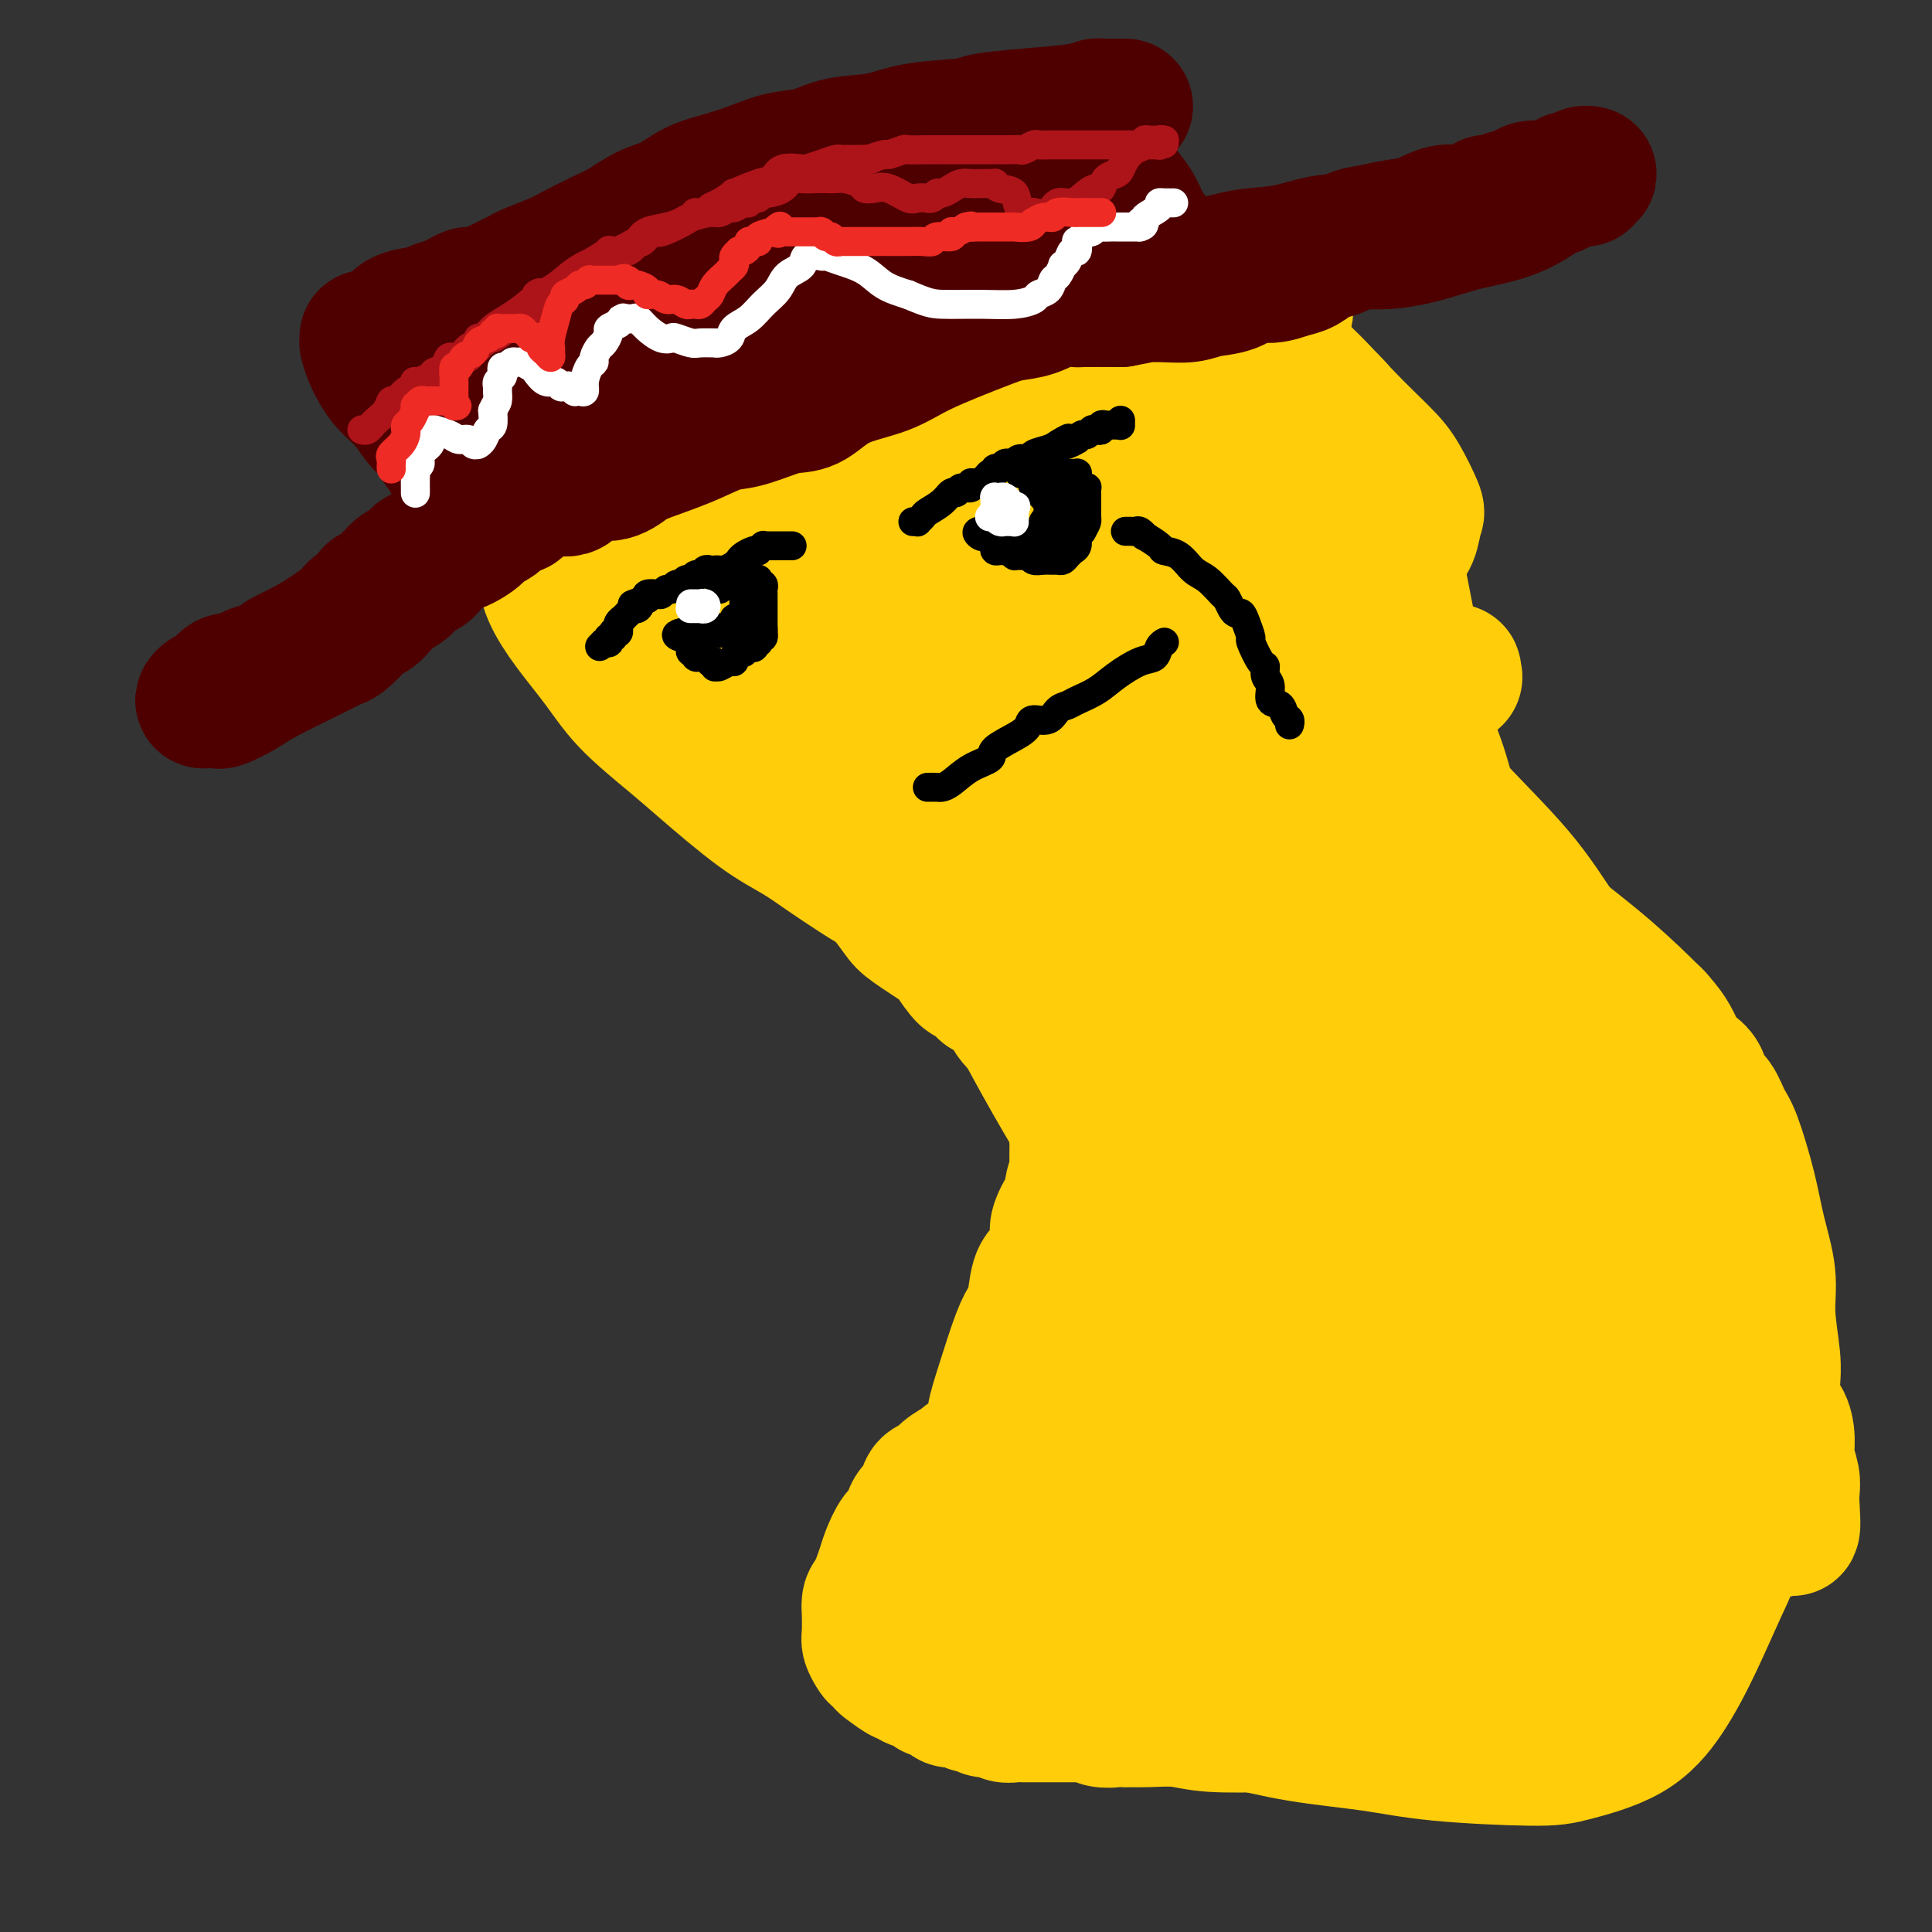 <svg viewBox='0 0 400 400' version='1.1' xmlns='http://www.w3.org/2000/svg' xmlns:xlink='http://www.w3.org/1999/xlink'><rect x="0" y="0" width="400" height="400" fill="#333333" stroke="none"/><g fill='none' stroke='#FFCD0A' stroke-width='28' stroke-linecap='round' stroke-linejoin='round'><path d='M266,65c-0.045,0.094 -0.091,0.188 0,0c0.091,-0.188 0.317,-0.659 0,-1c-0.317,-0.341 -1.177,-0.552 -2,-1c-0.823,-0.448 -1.609,-1.132 -3,-2c-1.391,-0.868 -3.387,-1.921 -7,-3c-3.613,-1.079 -8.843,-2.185 -13,-3c-4.157,-0.815 -7.243,-1.340 -12,-2c-4.757,-0.660 -11.186,-1.455 -17,-2c-5.814,-0.545 -11.013,-0.841 -16,-1c-4.987,-0.159 -9.762,-0.183 -14,0c-4.238,0.183 -7.938,0.572 -12,1c-4.062,0.428 -8.488,0.895 -12,2c-3.512,1.105 -6.112,2.850 -8,4c-1.888,1.150 -3.064,1.706 -6,4c-2.936,2.294 -7.633,6.325 -11,10c-3.367,3.675 -5.404,6.993 -8,10c-2.596,3.007 -5.753,5.701 -8,11c-2.247,5.299 -3.586,13.201 -4,17c-0.414,3.799 0.097,3.496 0,5c-0.097,1.504 -0.801,4.817 1,9c1.801,4.183 6.107,9.238 9,13c2.893,3.762 4.373,6.232 7,9c2.627,2.768 6.402,5.836 9,8c2.598,2.164 4.018,3.426 7,6c2.982,2.574 7.527,6.460 11,9c3.473,2.540 5.874,3.734 8,5c2.126,1.266 3.976,2.606 6,4c2.024,1.394 4.222,2.843 6,4c1.778,1.157 3.136,2.021 5,3c1.864,0.979 4.233,2.071 6,3c1.767,0.929 2.934,1.694 5,3c2.066,1.306 5.033,3.153 8,5'/><path d='M201,195c8.731,5.406 8.558,5.419 11,7c2.442,1.581 7.498,4.728 11,7c3.502,2.272 5.451,3.668 8,6c2.549,2.332 5.699,5.600 9,9c3.301,3.400 6.755,6.932 9,9c2.245,2.068 3.282,2.672 4,4c0.718,1.328 1.117,3.380 2,5c0.883,1.620 2.249,2.808 3,4c0.751,1.192 0.887,2.390 1,4c0.113,1.610 0.203,3.634 0,6c-0.203,2.366 -0.701,5.074 -1,7c-0.299,1.926 -0.401,3.070 -1,5c-0.599,1.930 -1.694,4.646 -3,7c-1.306,2.354 -2.821,4.344 -4,6c-1.179,1.656 -2.021,2.977 -3,5c-0.979,2.023 -2.094,4.749 -3,6c-0.906,1.251 -1.603,1.026 -2,2c-0.397,0.974 -0.493,3.147 -1,4c-0.507,0.853 -1.427,0.385 -2,1c-0.573,0.615 -0.801,2.313 -1,3c-0.199,0.687 -0.368,0.361 -1,1c-0.632,0.639 -1.728,2.241 -2,3c-0.272,0.759 0.278,0.674 0,1c-0.278,0.326 -1.386,1.063 -2,2c-0.614,0.937 -0.735,2.075 -1,3c-0.265,0.925 -0.674,1.639 -1,2c-0.326,0.361 -0.568,0.370 -1,1c-0.432,0.630 -1.054,1.880 -2,3c-0.946,1.120 -2.216,2.109 -3,3c-0.784,0.891 -1.081,1.683 -2,3c-0.919,1.317 -2.459,3.158 -4,5'/><path d='M219,329c-5.743,9.037 -2.600,4.630 -2,4c0.600,-0.630 -1.341,2.517 -2,4c-0.659,1.483 -0.035,1.303 0,2c0.035,0.697 -0.521,2.273 0,3c0.521,0.727 2.117,0.606 3,1c0.883,0.394 1.052,1.301 2,2c0.948,0.699 2.675,1.188 5,2c2.325,0.812 5.247,1.947 8,3c2.753,1.053 5.336,2.026 9,3c3.664,0.974 8.409,1.950 13,3c4.591,1.050 9.030,2.175 14,3c4.970,0.825 10.473,1.350 15,2c4.527,0.650 8.078,1.424 14,2c5.922,0.576 14.214,0.953 19,1c4.786,0.047 6.065,-0.235 9,-1c2.935,-0.765 7.526,-2.011 11,-4c3.474,-1.989 5.830,-4.721 8,-8c2.170,-3.279 4.155,-7.107 6,-11c1.845,-3.893 3.549,-7.853 5,-11c1.451,-3.147 2.650,-5.480 3,-8c0.350,-2.520 -0.147,-5.225 0,-7c0.147,-1.775 0.939,-2.620 1,-5c0.061,-2.380 -0.607,-6.295 -1,-9c-0.393,-2.705 -0.510,-4.199 -1,-6c-0.490,-1.801 -1.351,-3.911 -2,-6c-0.649,-2.089 -1.084,-4.159 -2,-7c-0.916,-2.841 -2.312,-6.452 -4,-10c-1.688,-3.548 -3.669,-7.034 -5,-10c-1.331,-2.966 -2.012,-5.414 -4,-9c-1.988,-3.586 -5.282,-8.310 -7,-11c-1.718,-2.690 -1.859,-3.345 -2,-4'/><path d='M332,237c-4.171,-7.931 -3.600,-5.757 -6,-9c-2.400,-3.243 -7.772,-11.903 -11,-17c-3.228,-5.097 -4.311,-6.630 -6,-9c-1.689,-2.370 -3.984,-5.576 -6,-9c-2.016,-3.424 -3.752,-7.065 -5,-10c-1.248,-2.935 -2.008,-5.165 -3,-7c-0.992,-1.835 -2.217,-3.275 -3,-5c-0.783,-1.725 -1.124,-3.735 -2,-6c-0.876,-2.265 -2.288,-4.783 -3,-7c-0.712,-2.217 -0.725,-4.131 -1,-6c-0.275,-1.869 -0.814,-3.692 -1,-6c-0.186,-2.308 -0.020,-5.101 0,-7c0.020,-1.899 -0.107,-2.905 0,-5c0.107,-2.095 0.449,-5.280 1,-8c0.551,-2.720 1.313,-4.976 2,-7c0.687,-2.024 1.300,-3.815 2,-5c0.700,-1.185 1.489,-1.763 2,-3c0.511,-1.237 0.746,-3.134 1,-4c0.254,-0.866 0.529,-0.703 0,-2c-0.529,-1.297 -1.861,-4.055 -3,-6c-1.139,-1.945 -2.086,-3.078 -4,-5c-1.914,-1.922 -4.795,-4.633 -8,-8c-3.205,-3.367 -6.734,-7.388 -10,-10c-3.266,-2.612 -6.268,-3.814 -9,-6c-2.732,-2.186 -5.193,-5.356 -7,-7c-1.807,-1.644 -2.961,-1.763 -4,-2c-1.039,-0.237 -1.964,-0.594 -3,-1c-1.036,-0.406 -2.185,-0.861 -3,-1c-0.815,-0.139 -1.296,0.040 -2,0c-0.704,-0.040 -1.630,-0.297 -3,0c-1.370,0.297 -3.185,1.149 -5,2'/><path d='M232,61c-2.268,0.805 -2.939,1.818 -4,3c-1.061,1.182 -2.513,2.535 -5,4c-2.487,1.465 -6.008,3.044 -8,4c-1.992,0.956 -2.455,1.289 -3,2c-0.545,0.711 -1.172,1.799 -2,2c-0.828,0.201 -1.855,-0.484 -3,0c-1.145,0.484 -2.407,2.136 -4,3c-1.593,0.864 -3.517,0.941 -4,1c-0.483,0.059 0.476,0.099 -3,1c-3.476,0.901 -11.388,2.664 -16,4c-4.612,1.336 -5.926,2.247 -7,3c-1.074,0.753 -1.909,1.350 -3,2c-1.091,0.650 -2.439,1.355 -3,2c-0.561,0.645 -0.335,1.231 -1,2c-0.665,0.769 -2.220,1.722 -3,2c-0.780,0.278 -0.785,-0.119 -1,0c-0.215,0.119 -0.642,0.753 -1,1c-0.358,0.247 -0.648,0.107 -1,0c-0.352,-0.107 -0.766,-0.183 -1,0c-0.234,0.183 -0.286,0.623 -1,1c-0.714,0.377 -2.089,0.691 -3,1c-0.911,0.309 -1.358,0.615 -2,1c-0.642,0.385 -1.480,0.851 -2,1c-0.520,0.149 -0.721,-0.018 -1,0c-0.279,0.018 -0.635,0.220 -1,1c-0.365,0.780 -0.740,2.136 -1,3c-0.260,0.864 -0.407,1.234 -1,2c-0.593,0.766 -1.633,1.927 -2,3c-0.367,1.073 -0.060,2.058 0,3c0.060,0.942 -0.126,1.841 0,3c0.126,1.159 0.563,2.580 1,4'/><path d='M146,120c0.043,2.135 -0.348,2.472 0,3c0.348,0.528 1.435,1.247 2,2c0.565,0.753 0.608,1.539 1,2c0.392,0.461 1.132,0.595 2,1c0.868,0.405 1.863,1.079 4,2c2.137,0.921 5.416,2.087 9,3c3.584,0.913 7.472,1.573 17,2c9.528,0.427 24.697,0.621 39,1c14.303,0.379 27.741,0.942 39,1c11.259,0.058 20.339,-0.390 27,0c6.661,0.390 10.902,1.617 13,2c2.098,0.383 2.052,-0.079 2,0c-0.052,0.079 -0.109,0.697 0,1c0.109,0.303 0.384,0.290 0,0c-0.384,-0.290 -1.425,-0.857 -3,1c-1.575,1.857 -3.682,6.138 -5,8c-1.318,1.862 -1.847,1.303 -3,5c-1.153,3.697 -2.930,11.649 -4,18c-1.070,6.351 -1.434,11.102 0,17c1.434,5.898 4.667,12.943 7,18c2.333,5.057 3.767,8.126 7,13c3.233,4.874 8.266,11.553 13,18c4.734,6.447 9.170,12.662 12,16c2.830,3.338 4.054,3.799 6,6c1.946,2.201 4.612,6.142 6,8c1.388,1.858 1.497,1.634 2,2c0.503,0.366 1.400,1.322 2,2c0.600,0.678 0.903,1.079 1,2c0.097,0.921 -0.012,2.363 0,3c0.012,0.637 0.146,0.468 0,1c-0.146,0.532 -0.573,1.766 -1,3'/><path d='M341,281c-0.350,2.150 -1.225,3.025 -2,5c-0.775,1.975 -1.451,5.048 -3,8c-1.549,2.952 -3.970,5.781 -5,8c-1.030,2.219 -0.669,3.826 -1,6c-0.331,2.174 -1.354,4.915 -2,7c-0.646,2.085 -0.917,3.514 -1,5c-0.083,1.486 0.020,3.029 0,4c-0.020,0.971 -0.164,1.371 0,2c0.164,0.629 0.636,1.488 1,2c0.364,0.512 0.619,0.676 1,1c0.381,0.324 0.887,0.807 1,1c0.113,0.193 -0.167,0.095 0,0c0.167,-0.095 0.780,-0.188 1,0c0.220,0.188 0.046,0.658 0,1c-0.046,0.342 0.037,0.558 0,1c-0.037,0.442 -0.193,1.111 -1,2c-0.807,0.889 -2.264,2.000 -4,3c-1.736,1.000 -3.751,1.891 -6,3c-2.249,1.109 -4.732,2.436 -8,3c-3.268,0.564 -7.320,0.365 -11,0c-3.680,-0.365 -6.986,-0.896 -11,-2c-4.014,-1.104 -8.734,-2.780 -11,-4c-2.266,-1.220 -2.078,-1.984 -3,-3c-0.922,-1.016 -2.956,-2.286 -4,-4c-1.044,-1.714 -1.100,-3.873 -1,-7c0.100,-3.127 0.355,-7.222 1,-13c0.645,-5.778 1.678,-13.239 4,-20c2.322,-6.761 5.932,-12.823 9,-18c3.068,-5.177 5.595,-9.471 8,-14c2.405,-4.529 4.687,-9.294 6,-12c1.313,-2.706 1.656,-3.353 2,-4'/><path d='M301,242c3.920,-7.612 1.220,-2.642 0,0c-1.220,2.642 -0.960,2.956 -2,7c-1.040,4.044 -3.381,11.820 -5,19c-1.619,7.180 -2.517,13.765 -3,21c-0.483,7.235 -0.552,15.119 0,21c0.552,5.881 1.724,9.760 3,13c1.276,3.240 2.656,5.841 5,8c2.344,2.159 5.653,3.877 8,5c2.347,1.123 3.731,1.652 5,2c1.269,0.348 2.422,0.516 4,0c1.578,-0.516 3.582,-1.717 5,-4c1.418,-2.283 2.249,-5.648 3,-9c0.751,-3.352 1.423,-6.689 1,-13c-0.423,-6.311 -1.939,-15.595 -4,-22c-2.061,-6.405 -4.666,-9.930 -6,-12c-1.334,-2.070 -1.396,-2.685 -3,-4c-1.604,-1.315 -4.749,-3.328 -7,-4c-2.251,-0.672 -3.609,-0.002 -6,0c-2.391,0.002 -5.815,-0.666 -11,2c-5.185,2.666 -12.130,8.664 -16,15c-3.870,6.336 -4.663,13.008 -5,16c-0.337,2.992 -0.216,2.302 0,5c0.216,2.698 0.529,8.784 2,12c1.471,3.216 4.100,3.562 7,5c2.900,1.438 6.070,3.968 9,5c2.930,1.032 5.620,0.565 9,0c3.380,-0.565 7.448,-1.229 11,-3c3.552,-1.771 6.586,-4.649 10,-11c3.414,-6.351 7.207,-16.176 11,-26'/><path d='M326,290c2.223,-8.732 2.279,-17.561 2,-23c-0.279,-5.439 -0.893,-7.487 -2,-9c-1.107,-1.513 -2.708,-2.490 -5,-3c-2.292,-0.510 -5.274,-0.551 -9,0c-3.726,0.551 -8.194,1.695 -13,4c-4.806,2.305 -9.948,5.770 -19,13c-9.052,7.230 -22.012,18.225 -30,26c-7.988,7.775 -11.003,12.328 -14,18c-2.997,5.672 -5.975,12.461 -7,17c-1.025,4.539 -0.097,6.826 1,8c1.097,1.174 2.364,1.234 4,2c1.636,0.766 3.641,2.238 5,3c1.359,0.762 2.073,0.815 3,1c0.927,0.185 2.067,0.503 4,0c1.933,-0.503 4.658,-1.826 7,-3c2.342,-1.174 4.302,-2.200 6,-7c1.698,-4.800 3.136,-13.375 4,-22c0.864,-8.625 1.156,-17.299 2,-25c0.844,-7.701 2.242,-14.428 3,-18c0.758,-3.572 0.877,-3.988 1,-5c0.123,-1.012 0.251,-2.622 0,-3c-0.251,-0.378 -0.881,0.474 -1,0c-0.119,-0.474 0.272,-2.274 0,0c-0.272,2.274 -1.206,8.623 -2,15c-0.794,6.377 -1.448,12.782 -3,22c-1.552,9.218 -4.004,21.250 -5,30c-0.996,8.750 -0.538,14.217 1,18c1.538,3.783 4.154,5.880 6,7c1.846,1.120 2.920,1.263 4,2c1.080,0.737 2.166,2.068 4,0c1.834,-2.068 4.417,-7.534 7,-13'/><path d='M280,345c2.774,-6.857 6.208,-17.500 8,-33c1.792,-15.500 1.940,-35.857 2,-44c0.060,-8.143 0.030,-4.071 0,0'/><path d='M272,175c-0.348,-1.269 -0.696,-2.538 -1,-3c-0.304,-0.462 -0.564,-0.118 -1,0c-0.436,0.118 -1.047,0.009 -2,2c-0.953,1.991 -2.247,6.082 -3,10c-0.753,3.918 -0.963,7.661 0,20c0.963,12.339 3.101,33.272 7,49c3.899,15.728 9.560,26.251 17,37c7.440,10.749 16.657,21.725 23,28c6.343,6.275 9.810,7.850 14,10c4.190,2.150 9.104,4.875 13,6c3.896,1.125 6.776,0.651 9,0c2.224,-0.651 3.792,-1.477 4,-3c0.208,-1.523 -0.946,-3.743 0,-5c0.946,-1.257 3.991,-1.552 0,-14c-3.991,-12.448 -15.020,-37.048 -27,-59c-11.980,-21.952 -24.913,-41.257 -35,-55c-10.087,-13.743 -17.328,-21.926 -22,-27c-4.672,-5.074 -6.775,-7.040 -8,-8c-1.225,-0.960 -1.571,-0.915 -2,-1c-0.429,-0.085 -0.942,-0.299 -1,0c-0.058,0.299 0.338,1.110 0,1c-0.338,-0.110 -1.412,-1.142 0,4c1.412,5.142 5.309,16.458 9,28c3.691,11.542 7.175,23.312 11,34c3.825,10.688 7.992,20.295 13,29c5.008,8.705 10.858,16.509 14,20c3.142,3.491 3.577,2.671 4,3c0.423,0.329 0.835,1.808 1,2c0.165,0.192 0.082,-0.904 0,-2'/><path d='M309,281c2.354,2.325 -1.260,-3.363 -3,-6c-1.740,-2.637 -1.605,-2.222 -4,-7c-2.395,-4.778 -7.320,-14.748 -14,-28c-6.680,-13.252 -15.114,-29.786 -22,-42c-6.886,-12.214 -12.225,-20.108 -16,-27c-3.775,-6.892 -5.987,-12.784 -8,-17c-2.013,-4.216 -3.828,-6.758 -5,-9c-1.172,-2.242 -1.701,-4.184 -2,-5c-0.299,-0.816 -0.367,-0.506 0,0c0.367,0.506 1.167,1.207 1,1c-0.167,-0.207 -1.303,-1.322 1,5c2.303,6.322 8.046,20.081 11,30c2.954,9.919 3.121,16.000 6,24c2.879,8.000 8.471,17.921 12,24c3.529,6.079 4.995,8.316 6,10c1.005,1.684 1.548,2.816 2,3c0.452,0.184 0.811,-0.580 1,0c0.189,0.580 0.207,2.505 -2,-1c-2.207,-3.505 -6.640,-12.439 -10,-21c-3.360,-8.561 -5.648,-16.750 -11,-33c-5.352,-16.250 -13.767,-40.561 -19,-56c-5.233,-15.439 -7.285,-22.008 -10,-31c-2.715,-8.992 -6.093,-20.409 -9,-28c-2.907,-7.591 -5.342,-11.356 -8,-14c-2.658,-2.644 -5.540,-4.166 -7,-5c-1.460,-0.834 -1.499,-0.978 -2,-1c-0.501,-0.022 -1.466,0.080 -2,0c-0.534,-0.080 -0.638,-0.341 -1,1c-0.362,1.341 -0.982,4.284 -1,9c-0.018,4.716 0.566,11.205 2,18c1.434,6.795 3.717,13.898 6,21'/><path d='M201,96c3.656,8.436 9.796,19.024 17,29c7.204,9.976 15.471,19.338 22,26c6.529,6.662 11.320,10.624 16,14c4.680,3.376 9.249,6.165 12,8c2.751,1.835 3.685,2.717 4,3c0.315,0.283 0.010,-0.033 -2,-2c-2.010,-1.967 -5.726,-5.587 -7,-7c-1.274,-1.413 -0.105,-0.620 -5,-5c-4.895,-4.380 -15.855,-13.934 -27,-23c-11.145,-9.066 -22.475,-17.645 -31,-23c-8.525,-5.355 -14.245,-7.488 -18,-9c-3.755,-1.512 -5.544,-2.403 -8,-3c-2.456,-0.597 -5.580,-0.898 -7,-1c-1.420,-0.102 -1.137,-0.004 -1,0c0.137,0.004 0.129,-0.085 0,0c-0.129,0.085 -0.379,0.346 0,2c0.379,1.654 1.386,4.701 4,9c2.614,4.299 6.836,9.849 14,18c7.164,8.151 17.272,18.902 25,26c7.728,7.098 13.077,10.542 20,15c6.923,4.458 15.419,9.931 21,13c5.581,3.069 8.246,3.733 10,4c1.754,0.267 2.598,0.138 3,0c0.402,-0.138 0.361,-0.285 -1,-1c-1.361,-0.715 -4.042,-1.998 -7,-4c-2.958,-2.002 -6.193,-4.724 -9,-7c-2.807,-2.276 -5.185,-4.105 -9,-7c-3.815,-2.895 -9.065,-6.856 -18,-14c-8.935,-7.144 -21.553,-17.470 -30,-24c-8.447,-6.530 -12.724,-9.265 -17,-12'/><path d='M172,121c-15.193,-11.298 -7.676,-5.044 -6,-3c1.676,2.044 -2.490,-0.123 -4,-1c-1.510,-0.877 -0.365,-0.465 0,0c0.365,0.465 -0.051,0.983 0,1c0.051,0.017 0.570,-0.467 3,2c2.430,2.467 6.772,7.884 12,13c5.228,5.116 11.341,9.933 19,16c7.659,6.067 16.865,13.386 23,18c6.135,4.614 9.199,6.522 13,9c3.801,2.478 8.339,5.525 12,8c3.661,2.475 6.444,4.378 8,5c1.556,0.622 1.883,-0.036 2,0c0.117,0.036 0.023,0.766 0,1c-0.023,0.234 0.025,-0.030 0,0c-0.025,0.030 -0.122,0.352 0,1c0.122,0.648 0.463,1.621 0,2c-0.463,0.379 -1.731,0.162 -2,0c-0.269,-0.162 0.462,-0.270 -1,0c-1.462,0.270 -5.118,0.919 -8,0c-2.882,-0.919 -4.990,-3.406 -8,-6c-3.010,-2.594 -6.920,-5.295 -12,-9c-5.080,-3.705 -11.328,-8.413 -16,-12c-4.672,-3.587 -7.767,-6.054 -10,-8c-2.233,-1.946 -3.603,-3.372 -5,-5c-1.397,-1.628 -2.821,-3.458 -4,-5c-1.179,-1.542 -2.114,-2.797 -3,-4c-0.886,-1.203 -1.722,-2.353 -2,-3c-0.278,-0.647 0.002,-0.789 0,-1c-0.002,-0.211 -0.286,-0.489 0,0c0.286,0.489 1.143,1.744 2,3'/><path d='M185,143c2.420,1.706 7.471,4.969 11,8c3.529,3.031 5.536,5.828 10,10c4.464,4.172 11.386,9.718 17,13c5.614,3.282 9.922,4.302 13,6c3.078,1.698 4.927,4.076 6,5c1.073,0.924 1.371,0.394 1,0c-0.371,-0.394 -1.412,-0.652 -2,-1c-0.588,-0.348 -0.723,-0.786 -3,-2c-2.277,-1.214 -6.697,-3.204 -13,-7c-6.303,-3.796 -14.490,-9.399 -23,-14c-8.510,-4.601 -17.342,-8.202 -28,-12c-10.658,-3.798 -23.143,-7.794 -31,-10c-7.857,-2.206 -11.086,-2.621 -13,-3c-1.914,-0.379 -2.514,-0.721 -3,-1c-0.486,-0.279 -0.857,-0.495 -1,-1c-0.143,-0.505 -0.057,-1.300 0,-2c0.057,-0.700 0.084,-1.305 0,-2c-0.084,-0.695 -0.280,-1.480 0,-2c0.280,-0.520 1.037,-0.773 2,-1c0.963,-0.227 2.131,-0.426 4,-1c1.869,-0.574 4.439,-1.522 7,-3c2.561,-1.478 5.113,-3.486 7,-5c1.887,-1.514 3.109,-2.534 4,-4c0.891,-1.466 1.453,-3.377 2,-5c0.547,-1.623 1.081,-2.956 1,-6c-0.081,-3.044 -0.777,-7.799 -2,-11c-1.223,-3.201 -2.974,-4.850 -4,-6c-1.026,-1.150 -1.327,-1.803 -2,-2c-0.673,-0.197 -1.720,0.062 -2,0c-0.280,-0.062 0.206,-0.446 0,0c-0.206,0.446 -1.103,1.723 -2,3'/><path d='M141,87c-0.787,3.806 -0.756,11.821 -1,18c-0.244,6.179 -0.763,10.520 0,15c0.763,4.480 2.809,9.098 5,12c2.191,2.902 4.529,4.089 6,5c1.471,0.911 2.076,1.548 3,2c0.924,0.452 2.167,0.721 3,0c0.833,-0.721 1.256,-2.431 2,-5c0.744,-2.569 1.808,-5.998 3,-12c1.192,-6.002 2.513,-14.579 3,-21c0.487,-6.421 0.141,-10.687 0,-16c-0.141,-5.313 -0.077,-11.675 0,-15c0.077,-3.325 0.166,-3.614 0,-4c-0.166,-0.386 -0.587,-0.869 -1,-1c-0.413,-0.131 -0.818,0.091 -1,0c-0.182,-0.091 -0.141,-0.494 -1,0c-0.859,0.494 -2.616,1.883 -4,3c-1.384,1.117 -2.393,1.960 -4,4c-1.607,2.040 -3.812,5.277 -5,9c-1.188,3.723 -1.360,7.932 -1,11c0.360,3.068 1.252,4.996 3,7c1.748,2.004 4.352,4.084 7,6c2.648,1.916 5.342,3.666 9,5c3.658,1.334 8.282,2.251 13,3c4.718,0.749 9.529,1.332 14,0c4.471,-1.332 8.600,-4.577 12,-8c3.400,-3.423 6.070,-7.022 8,-11c1.930,-3.978 3.119,-8.334 4,-13c0.881,-4.666 1.453,-9.642 1,-13c-0.453,-3.358 -1.930,-5.096 -3,-6c-1.070,-0.904 -1.734,-0.972 -2,-1c-0.266,-0.028 -0.133,-0.014 0,0'/><path d='M214,61c-1.481,-0.926 -2.683,0.259 -4,2c-1.317,1.741 -2.749,4.037 -5,8c-2.251,3.963 -5.322,9.593 -7,15c-1.678,5.407 -1.964,10.590 -2,15c-0.036,4.410 0.176,8.048 1,11c0.824,2.952 2.260,5.217 4,7c1.740,1.783 3.785,3.082 6,4c2.215,0.918 4.599,1.454 7,2c2.401,0.546 4.819,1.102 7,0c2.181,-1.102 4.125,-3.863 6,-7c1.875,-3.137 3.680,-6.650 5,-11c1.320,-4.350 2.154,-9.538 3,-15c0.846,-5.462 1.703,-11.199 2,-15c0.297,-3.801 0.034,-5.667 0,-7c-0.034,-1.333 0.162,-2.132 0,-2c-0.162,0.132 -0.680,1.193 -1,5c-0.320,3.807 -0.440,10.358 -1,17c-0.560,6.642 -1.558,13.376 -1,20c0.558,6.624 2.674,13.138 4,17c1.326,3.862 1.862,5.070 4,7c2.138,1.930 5.878,4.581 8,6c2.122,1.419 2.626,1.605 4,2c1.374,0.395 3.618,1.000 5,1c1.382,0.000 1.901,-0.603 3,-3c1.099,-2.397 2.778,-6.587 4,-11c1.222,-4.413 1.987,-9.049 2,-14c0.013,-4.951 -0.727,-10.218 -1,-14c-0.273,-3.782 -0.078,-6.081 0,-8c0.078,-1.919 0.039,-3.460 0,-5'/><path d='M267,88c-0.237,-7.185 -1.329,-4.649 -2,-4c-0.671,0.649 -0.919,-0.589 -1,-1c-0.081,-0.411 0.007,0.005 0,0c-0.007,-0.005 -0.107,-0.430 -1,0c-0.893,0.430 -2.577,1.715 -4,3c-1.423,1.285 -2.585,2.571 -4,6c-1.415,3.429 -3.084,9.002 -5,14c-1.916,4.998 -4.079,9.421 -4,15c0.079,5.579 2.402,12.314 5,16c2.598,3.686 5.472,4.322 8,5c2.528,0.678 4.711,1.399 8,2c3.289,0.601 7.685,1.084 10,1c2.315,-0.084 2.550,-0.733 4,-2c1.450,-1.267 4.113,-3.150 5,-6c0.887,-2.850 -0.004,-6.666 0,-10c0.004,-3.334 0.904,-6.185 -1,-12c-1.904,-5.815 -6.611,-14.594 -10,-20c-3.389,-5.406 -5.459,-7.439 -7,-9c-1.541,-1.561 -2.553,-2.651 -3,-3c-0.447,-0.349 -0.330,0.043 -1,0c-0.670,-0.043 -2.126,-0.521 -4,0c-1.874,0.521 -4.166,2.040 -7,5c-2.834,2.960 -6.211,7.360 -9,12c-2.789,4.640 -4.991,9.521 -7,14c-2.009,4.479 -3.825,8.557 -4,13c-0.175,4.443 1.290,9.250 3,14c1.710,4.750 3.665,9.444 6,13c2.335,3.556 5.048,5.974 8,8c2.952,2.026 6.141,3.661 8,5c1.859,1.339 2.388,2.383 3,3c0.612,0.617 1.306,0.809 2,1'/><path d='M263,171c3.236,2.736 0.826,1.076 0,0c-0.826,-1.076 -0.070,-1.569 0,-4c0.070,-2.431 -0.548,-6.799 -2,-13c-1.452,-6.201 -3.738,-14.236 -7,-22c-3.262,-7.764 -7.500,-15.257 -11,-22c-3.500,-6.743 -6.263,-12.737 -9,-18c-2.737,-5.263 -5.446,-9.795 -8,-13c-2.554,-3.205 -4.951,-5.081 -7,-6c-2.049,-0.919 -3.750,-0.879 -5,-1c-1.250,-0.121 -2.048,-0.403 -5,1c-2.952,1.403 -8.059,4.490 -12,10c-3.941,5.510 -6.717,13.441 -9,19c-2.283,5.559 -4.073,8.745 -5,13c-0.927,4.255 -0.992,9.578 -1,13c-0.008,3.422 0.041,4.944 1,8c0.959,3.056 2.829,7.648 5,11c2.171,3.352 4.644,5.465 7,8c2.356,2.535 4.594,5.494 7,7c2.406,1.506 4.980,1.561 7,2c2.020,0.439 3.485,1.263 5,1c1.515,-0.263 3.079,-1.612 4,-3c0.921,-1.388 1.199,-2.814 2,-8c0.801,-5.186 2.123,-14.132 3,-22c0.877,-7.868 1.307,-14.658 2,-23c0.693,-8.342 1.648,-18.236 2,-23c0.352,-4.764 0.099,-4.398 0,-5c-0.099,-0.602 -0.046,-2.172 0,-3c0.046,-0.828 0.084,-0.913 0,-1c-0.084,-0.087 -0.292,-0.177 -1,0c-0.708,0.177 -1.917,0.622 -3,2c-1.083,1.378 -2.042,3.689 -3,6'/><path d='M220,85c-1.139,2.724 -0.486,6.033 -1,9c-0.514,2.967 -2.194,5.590 0,13c2.194,7.410 8.261,19.606 12,26c3.739,6.394 5.150,6.986 8,9c2.850,2.014 7.138,5.449 11,8c3.862,2.551 7.297,4.219 11,6c3.703,1.781 7.674,3.675 11,5c3.326,1.325 6.007,2.081 8,3c1.993,0.919 3.299,2.001 5,3c1.701,0.999 3.799,1.916 6,3c2.201,1.084 4.506,2.336 7,4c2.494,1.664 5.178,3.740 8,6c2.822,2.260 5.781,4.703 10,8c4.219,3.297 9.697,7.446 14,11c4.303,3.554 7.429,6.512 10,9c2.571,2.488 4.585,4.506 6,7c1.415,2.494 2.229,5.465 3,8c0.771,2.535 1.498,4.633 2,7c0.502,2.367 0.780,5.003 1,7c0.220,1.997 0.382,3.354 0,5c-0.382,1.646 -1.309,3.581 -2,6c-0.691,2.419 -1.145,5.322 -2,7c-0.855,1.678 -2.111,2.130 -3,4c-0.889,1.870 -1.410,5.158 -2,7c-0.590,1.842 -1.250,2.239 -2,3c-0.750,0.761 -1.589,1.887 -2,3c-0.411,1.113 -0.395,2.213 -1,3c-0.605,0.787 -1.832,1.263 -3,2c-1.168,0.737 -2.276,1.737 -3,2c-0.724,0.263 -1.064,-0.211 -2,0c-0.936,0.211 -2.468,1.105 -4,2'/><path d='M326,281c-1.846,2.003 -0.460,4.012 -1,6c-0.540,1.988 -3.004,3.957 -4,5c-0.996,1.043 -0.524,1.160 -1,2c-0.476,0.840 -1.902,2.403 -3,4c-1.098,1.597 -1.869,3.227 -3,5c-1.131,1.773 -2.624,3.687 -4,6c-1.376,2.313 -2.636,5.024 -4,8c-1.364,2.976 -2.831,6.217 -4,9c-1.169,2.783 -2.040,5.106 -3,7c-0.960,1.894 -2.008,3.358 -3,5c-0.992,1.642 -1.929,3.463 -3,5c-1.071,1.537 -2.276,2.789 -3,4c-0.724,1.211 -0.967,2.380 -1,3c-0.033,0.620 0.145,0.691 0,1c-0.145,0.309 -0.613,0.856 -1,1c-0.387,0.144 -0.693,-0.115 -1,0c-0.307,0.115 -0.617,0.603 -1,1c-0.383,0.397 -0.841,0.702 -1,1c-0.159,0.298 -0.019,0.588 -1,1c-0.981,0.412 -3.083,0.947 -4,1c-0.917,0.053 -0.647,-0.377 -1,0c-0.353,0.377 -1.327,1.561 -2,2c-0.673,0.439 -1.044,0.131 -2,0c-0.956,-0.131 -2.499,-0.087 -3,0c-0.501,0.087 0.038,0.216 -1,0c-1.038,-0.216 -3.652,-0.776 -5,-1c-1.348,-0.224 -1.430,-0.113 -4,0c-2.570,0.113 -7.627,0.226 -11,0c-3.373,-0.226 -5.062,-0.792 -7,-1c-1.938,-0.208 -4.125,-0.060 -6,0c-1.875,0.060 -3.437,0.030 -5,0'/><path d='M233,356c-7.374,-0.326 -3.808,-0.140 -3,0c0.808,0.140 -1.141,0.234 -2,0c-0.859,-0.234 -0.626,-0.795 -1,-1c-0.374,-0.205 -1.353,-0.055 -2,0c-0.647,0.055 -0.960,0.014 -2,0c-1.040,-0.014 -2.806,-0.003 -4,0c-1.194,0.003 -1.814,-0.003 -3,0c-1.186,0.003 -2.936,0.016 -4,0c-1.064,-0.016 -1.440,-0.061 -2,0c-0.560,0.061 -1.302,0.228 -2,0c-0.698,-0.228 -1.351,-0.850 -2,-1c-0.649,-0.150 -1.295,0.171 -2,0c-0.705,-0.171 -1.469,-0.833 -2,-1c-0.531,-0.167 -0.828,0.162 -1,0c-0.172,-0.162 -0.217,-0.813 -1,-1c-0.783,-0.187 -2.302,0.090 -3,0c-0.698,-0.090 -0.576,-0.549 -1,-1c-0.424,-0.451 -1.395,-0.896 -2,-1c-0.605,-0.104 -0.843,0.132 -1,0c-0.157,-0.132 -0.235,-0.631 -1,-1c-0.765,-0.369 -2.219,-0.609 -3,-1c-0.781,-0.391 -0.888,-0.932 -1,-1c-0.112,-0.068 -0.229,0.336 -1,0c-0.771,-0.336 -2.195,-1.413 -3,-2c-0.805,-0.587 -0.990,-0.686 -1,-1c-0.010,-0.314 0.155,-0.844 0,-1c-0.155,-0.156 -0.630,0.063 -1,0c-0.370,-0.063 -0.635,-0.409 -1,-1c-0.365,-0.591 -0.829,-1.428 -1,-2c-0.171,-0.572 -0.049,-0.878 0,-2c0.049,-1.122 0.024,-3.061 0,-5'/><path d='M180,333c-0.195,-1.956 0.319,-1.846 1,-3c0.681,-1.154 1.529,-3.573 2,-5c0.471,-1.427 0.564,-1.861 1,-3c0.436,-1.139 1.215,-2.981 2,-4c0.785,-1.019 1.576,-1.214 2,-2c0.424,-0.786 0.483,-2.164 1,-3c0.517,-0.836 1.493,-1.130 2,-2c0.507,-0.870 0.543,-2.315 1,-3c0.457,-0.685 1.333,-0.609 2,-1c0.667,-0.391 1.124,-1.249 2,-2c0.876,-0.751 2.169,-1.393 3,-2c0.831,-0.607 1.198,-1.178 3,-2c1.802,-0.822 5.038,-1.896 7,-3c1.962,-1.104 2.649,-2.238 4,-3c1.351,-0.762 3.364,-1.154 5,-2c1.636,-0.846 2.895,-2.148 4,-3c1.105,-0.852 2.057,-1.256 3,-2c0.943,-0.744 1.876,-1.830 3,-3c1.124,-1.170 2.437,-2.425 4,-4c1.563,-1.575 3.375,-3.469 5,-5c1.625,-1.531 3.063,-2.700 4,-4c0.937,-1.300 1.375,-2.731 2,-4c0.625,-1.269 1.439,-2.374 2,-3c0.561,-0.626 0.871,-0.772 1,-2c0.129,-1.228 0.077,-3.539 0,-5c-0.077,-1.461 -0.179,-2.071 0,-3c0.179,-0.929 0.639,-2.177 0,-5c-0.639,-2.823 -2.377,-7.221 -4,-11c-1.623,-3.779 -3.129,-6.941 -4,-10c-0.871,-3.059 -1.106,-6.017 -2,-9c-0.894,-2.983 -2.447,-5.992 -4,-9'/><path d='M232,211c-2.508,-7.188 -1.778,-5.658 -2,-6c-0.222,-0.342 -1.396,-2.555 -2,-4c-0.604,-1.445 -0.639,-2.122 -1,-3c-0.361,-0.878 -1.050,-1.957 -1,-2c0.050,-0.043 0.839,0.950 2,2c1.161,1.050 2.695,2.158 4,3c1.305,0.842 2.381,1.419 6,5c3.619,3.581 9.781,10.166 14,15c4.219,4.834 6.496,7.916 9,12c2.504,4.084 5.235,9.169 7,14c1.765,4.831 2.565,9.409 3,14c0.435,4.591 0.505,9.194 0,14c-0.505,4.806 -1.586,9.815 -3,15c-1.414,5.185 -3.160,10.544 -5,15c-1.840,4.456 -3.772,8.007 -6,11c-2.228,2.993 -4.750,5.429 -6,7c-1.250,1.571 -1.227,2.277 -2,3c-0.773,0.723 -2.340,1.461 -4,2c-1.660,0.539 -3.411,0.878 -4,1c-0.589,0.122 -0.014,0.028 0,0c0.014,-0.028 -0.532,0.010 -1,0c-0.468,-0.010 -0.857,-0.069 -1,0c-0.143,0.069 -0.041,0.264 0,0c0.041,-0.264 0.021,-0.988 0,-1c-0.021,-0.012 -0.044,0.689 0,-2c0.044,-2.689 0.155,-8.768 2,-15c1.845,-6.232 5.422,-12.616 9,-19'/><path d='M250,292c1.222,-2.494 -0.221,0.773 2,-7c2.221,-7.773 8.108,-26.584 11,-35c2.892,-8.416 2.791,-6.437 3,-8c0.209,-1.563 0.729,-6.669 1,-9c0.271,-2.331 0.293,-1.889 0,-2c-0.293,-0.111 -0.901,-0.776 -1,-1c-0.099,-0.224 0.313,-0.009 0,0c-0.313,0.009 -1.350,-0.190 -2,0c-0.650,0.190 -0.915,0.768 -2,3c-1.085,2.232 -2.992,6.119 -5,10c-2.008,3.881 -4.119,7.755 -6,13c-1.881,5.245 -3.533,11.860 -5,16c-1.467,4.140 -2.748,5.804 -5,9c-2.252,3.196 -5.475,7.922 -7,11c-1.525,3.078 -1.351,4.507 -2,6c-0.649,1.493 -2.122,3.051 -5,5c-2.878,1.949 -7.160,4.288 -9,5c-1.840,0.712 -1.238,-0.203 -2,0c-0.762,0.203 -2.887,1.523 -4,2c-1.113,0.477 -1.216,0.112 -1,0c0.216,-0.112 0.749,0.030 1,0c0.251,-0.030 0.220,-0.234 0,0c-0.220,0.234 -0.630,0.904 2,-1c2.630,-1.904 8.301,-6.382 15,-11c6.699,-4.618 14.425,-9.376 19,-12c4.575,-2.624 6.000,-3.116 11,-8c5.000,-4.884 13.577,-14.161 17,-19c3.423,-4.839 1.692,-5.240 1,-6c-0.692,-0.760 -0.346,-1.880 0,-3'/><path d='M277,250c0.229,-1.389 0.300,-0.362 0,0c-0.300,0.362 -0.972,0.059 -1,0c-0.028,-0.059 0.587,0.125 0,0c-0.587,-0.125 -2.375,-0.560 -4,0c-1.625,0.560 -3.087,2.115 -5,5c-1.913,2.885 -4.278,7.101 -6,11c-1.722,3.899 -2.800,7.482 -4,11c-1.200,3.518 -2.522,6.971 -3,10c-0.478,3.029 -0.111,5.635 0,8c0.111,2.365 -0.033,4.487 1,6c1.033,1.513 3.241,2.415 4,3c0.759,0.585 0.067,0.854 0,1c-0.067,0.146 0.490,0.168 1,0c0.510,-0.168 0.973,-0.526 1,0c0.027,0.526 -0.381,1.936 0,0c0.381,-1.936 1.553,-7.219 2,-12c0.447,-4.781 0.170,-9.060 0,-14c-0.170,-4.940 -0.233,-10.539 0,-17c0.233,-6.461 0.764,-13.783 1,-18c0.236,-4.217 0.179,-5.328 0,-7c-0.179,-1.672 -0.479,-3.903 -1,-5c-0.521,-1.097 -1.265,-1.058 -2,-1c-0.735,0.058 -1.463,0.136 -2,0c-0.537,-0.136 -0.883,-0.485 -2,0c-1.117,0.485 -3.005,1.805 -5,4c-1.995,2.195 -4.096,5.267 -7,11c-2.904,5.733 -6.613,14.127 -9,20c-2.387,5.873 -3.454,9.224 -4,12c-0.546,2.776 -0.570,4.978 0,7c0.570,2.022 1.734,3.863 3,5c1.266,1.137 2.633,1.568 4,2'/><path d='M239,292c1.241,1.066 0.844,0.230 1,0c0.156,-0.230 0.866,0.144 1,0c0.134,-0.144 -0.308,-0.806 0,-4c0.308,-3.194 1.365,-8.919 2,-12c0.635,-3.081 0.846,-3.518 1,-9c0.154,-5.482 0.251,-16.011 0,-22c-0.251,-5.989 -0.849,-7.439 -1,-8c-0.151,-0.561 0.144,-0.233 0,0c-0.144,0.233 -0.728,0.369 -1,0c-0.272,-0.369 -0.233,-1.245 -1,0c-0.767,1.245 -2.341,4.611 -4,9c-1.659,4.389 -3.405,9.800 -5,15c-1.595,5.200 -3.040,10.190 -4,16c-0.960,5.810 -1.435,12.439 -2,17c-0.565,4.561 -1.219,7.053 -1,9c0.219,1.947 1.312,3.348 2,4c0.688,0.652 0.973,0.556 1,1c0.027,0.444 -0.203,1.429 0,2c0.203,0.571 0.839,0.727 1,1c0.161,0.273 -0.153,0.664 0,1c0.153,0.336 0.773,0.616 1,1c0.227,0.384 0.063,0.870 0,1c-0.063,0.130 -0.023,-0.097 0,0c0.023,0.097 0.029,0.518 0,1c-0.029,0.482 -0.093,1.025 0,1c0.093,-0.025 0.344,-0.617 0,0c-0.344,0.617 -1.283,2.441 -3,4c-1.717,1.559 -4.213,2.851 -7,4c-2.787,1.149 -5.866,2.156 -9,3c-3.134,0.844 -6.324,1.527 -9,2c-2.676,0.473 -4.838,0.737 -7,1'/><path d='M195,330c-4.567,0.934 -3.483,0.270 -3,0c0.483,-0.270 0.366,-0.147 0,0c-0.366,0.147 -0.979,0.317 0,0c0.979,-0.317 3.552,-1.123 5,-2c1.448,-0.877 1.771,-1.827 7,-5c5.229,-3.173 15.365,-8.571 23,-13c7.635,-4.429 12.768,-7.889 17,-11c4.232,-3.111 7.562,-5.874 9,-8c1.438,-2.126 0.982,-3.616 1,-5c0.018,-1.384 0.508,-2.663 0,-4c-0.508,-1.337 -2.014,-2.731 -4,-4c-1.986,-1.269 -4.452,-2.411 -6,-3c-1.548,-0.589 -2.179,-0.625 -3,-1c-0.821,-0.375 -1.831,-1.090 -4,-1c-2.169,0.090 -5.495,0.984 -9,4c-3.505,3.016 -7.188,8.155 -10,13c-2.812,4.845 -4.753,9.396 -6,13c-1.247,3.604 -1.799,6.261 -2,9c-0.201,2.739 -0.051,5.559 0,7c0.051,1.441 0.003,1.504 0,2c-0.003,0.496 0.039,1.426 0,2c-0.039,0.574 -0.161,0.792 0,1c0.161,0.208 0.604,0.407 0,0c-0.604,-0.407 -2.255,-1.418 -3,-2c-0.745,-0.582 -0.585,-0.734 -1,-1c-0.415,-0.266 -1.404,-0.648 -2,-1c-0.596,-0.352 -0.798,-0.676 -1,-1'/><path d='M203,319c-1.327,-1.106 -1.145,-1.871 -1,-3c0.145,-1.129 0.254,-2.622 0,-4c-0.254,-1.378 -0.871,-2.640 0,-6c0.871,-3.360 3.231,-8.816 4,-11c0.769,-2.184 -0.054,-1.095 0,-2c0.054,-0.905 0.983,-3.804 2,-7c1.017,-3.196 2.120,-6.688 3,-9c0.880,-2.312 1.536,-3.446 2,-4c0.464,-0.554 0.735,-0.530 1,-2c0.265,-1.470 0.522,-4.433 1,-6c0.478,-1.567 1.176,-1.738 2,-3c0.824,-1.262 1.775,-3.615 2,-5c0.225,-1.385 -0.276,-1.803 0,-3c0.276,-1.197 1.328,-3.172 2,-4c0.672,-0.828 0.965,-0.508 1,-1c0.035,-0.492 -0.187,-1.798 0,-3c0.187,-1.202 0.784,-2.302 1,-3c0.216,-0.698 0.051,-0.994 0,-2c-0.051,-1.006 0.011,-2.720 0,-4c-0.011,-1.280 -0.096,-2.125 0,-3c0.096,-0.875 0.374,-1.780 0,-3c-0.374,-1.220 -1.400,-2.754 -2,-4c-0.600,-1.246 -0.773,-2.204 -1,-3c-0.227,-0.796 -0.506,-1.428 -1,-2c-0.494,-0.572 -1.202,-1.082 -2,-2c-0.798,-0.918 -1.688,-2.242 -2,-3c-0.312,-0.758 -0.048,-0.949 -1,-2c-0.952,-1.051 -3.121,-2.962 -4,-4c-0.879,-1.038 -0.467,-1.202 -1,-2c-0.533,-0.798 -2.009,-2.228 -3,-3c-0.991,-0.772 -1.495,-0.886 -2,-1'/><path d='M204,205c-3.208,-3.393 -3.228,-2.376 -4,-3c-0.772,-0.624 -2.296,-2.888 -3,-4c-0.704,-1.112 -0.587,-1.070 -2,-2c-1.413,-0.930 -4.356,-2.832 -6,-4c-1.644,-1.168 -1.988,-1.603 -3,-3c-1.012,-1.397 -2.692,-3.758 -4,-5c-1.308,-1.242 -2.244,-1.365 -3,-2c-0.756,-0.635 -1.332,-1.780 -2,-3c-0.668,-1.220 -1.426,-2.514 -2,-3c-0.574,-0.486 -0.962,-0.164 -1,0c-0.038,0.164 0.275,0.171 1,0c0.725,-0.171 1.861,-0.521 3,0c1.139,0.521 2.280,1.914 4,3c1.720,1.086 4.019,1.865 10,5c5.981,3.135 15.645,8.626 21,12c5.355,3.374 6.402,4.629 10,7c3.598,2.371 9.749,5.856 13,8c3.251,2.144 3.603,2.947 5,4c1.397,1.053 3.839,2.357 5,5c1.161,2.643 1.039,6.626 1,10c-0.039,3.374 0.004,6.140 0,10c-0.004,3.860 -0.055,8.813 0,12c0.055,3.187 0.215,4.609 0,7c-0.215,2.391 -0.804,5.751 -1,7c-0.196,1.249 0.001,0.387 0,0c-0.001,-0.387 -0.202,-0.301 0,0c0.202,0.301 0.805,0.815 0,0c-0.805,-0.815 -3.020,-2.961 -4,-4c-0.980,-1.039 -0.725,-0.972 -4,-6c-3.275,-5.028 -10.078,-15.151 -16,-25c-5.922,-9.849 -10.961,-19.425 -16,-29'/><path d='M206,202c-7.925,-13.183 -7.737,-14.140 -10,-19c-2.263,-4.860 -6.978,-13.621 -12,-22c-5.022,-8.379 -10.353,-16.374 -16,-25c-5.647,-8.626 -11.612,-17.884 -15,-24c-3.388,-6.116 -4.200,-9.092 -6,-13c-1.800,-3.908 -4.588,-8.750 -6,-12c-1.412,-3.250 -1.450,-4.909 -2,-6c-0.550,-1.091 -1.614,-1.615 -2,-2c-0.386,-0.385 -0.093,-0.629 0,-1c0.093,-0.371 -0.013,-0.867 0,-1c0.013,-0.133 0.146,0.096 0,0c-0.146,-0.096 -0.571,-0.519 0,-1c0.571,-0.481 2.139,-1.020 4,-2c1.861,-0.980 4.014,-2.400 7,-4c2.986,-1.600 6.803,-3.382 9,-5c2.197,-1.618 2.772,-3.074 4,-4c1.228,-0.926 3.107,-1.322 4,-2c0.893,-0.678 0.798,-1.636 2,-2c1.202,-0.364 3.700,-0.132 6,0c2.300,0.132 4.400,0.164 6,0c1.600,-0.164 2.698,-0.524 5,0c2.302,0.524 5.809,1.932 8,3c2.191,1.068 3.067,1.795 5,4c1.933,2.205 4.923,5.889 7,9c2.077,3.111 3.240,5.649 6,10c2.760,4.351 7.115,10.516 12,17c4.885,6.484 10.298,13.287 15,19c4.702,5.713 8.693,10.335 13,14c4.307,3.665 8.929,6.371 12,9c3.071,2.629 4.592,5.180 6,7c1.408,1.820 2.704,2.910 4,4'/><path d='M272,153c5.431,5.489 1.509,2.213 0,1c-1.509,-1.213 -0.605,-0.362 0,0c0.605,0.362 0.911,0.234 1,0c0.089,-0.234 -0.039,-0.574 0,-1c0.039,-0.426 0.245,-0.938 0,-2c-0.245,-1.062 -0.940,-2.675 -1,-4c-0.060,-1.325 0.517,-2.363 -1,-6c-1.517,-3.637 -5.127,-9.872 -7,-14c-1.873,-4.128 -2.007,-6.149 -3,-8c-0.993,-1.851 -2.844,-3.531 -5,-8c-2.156,-4.469 -4.618,-11.725 -6,-16c-1.382,-4.275 -1.685,-5.568 -2,-7c-0.315,-1.432 -0.643,-3.002 -1,-5c-0.357,-1.998 -0.745,-4.423 -1,-6c-0.255,-1.577 -0.378,-2.307 0,-3c0.378,-0.693 1.256,-1.349 2,-2c0.744,-0.651 1.356,-1.299 2,-2c0.644,-0.701 1.322,-1.457 2,-2c0.678,-0.543 1.356,-0.874 2,-1c0.644,-0.126 1.252,-0.047 2,0c0.748,0.047 1.635,0.064 2,0c0.365,-0.064 0.208,-0.208 1,0c0.792,0.208 2.534,0.768 4,2c1.466,1.232 2.658,3.137 4,5c1.342,1.863 2.835,3.684 4,5c1.165,1.316 2.003,2.126 3,3c0.997,0.874 2.153,1.812 3,3c0.847,1.188 1.385,2.625 2,4c0.615,1.375 1.308,2.687 2,4'/><path d='M281,93c2.915,4.471 1.204,3.647 1,4c-0.204,0.353 1.100,1.883 2,4c0.900,2.117 1.397,4.821 2,7c0.603,2.179 1.312,3.833 2,6c0.688,2.167 1.356,4.846 2,8c0.644,3.154 1.265,6.783 2,10c0.735,3.217 1.585,6.023 2,9c0.415,2.977 0.394,6.126 1,9c0.606,2.874 1.838,5.473 3,9c1.162,3.527 2.255,7.984 3,11c0.745,3.016 1.144,4.593 2,7c0.856,2.407 2.171,5.644 3,8c0.829,2.356 1.173,3.833 2,5c0.827,1.167 2.139,2.026 3,3c0.861,0.974 1.273,2.064 2,3c0.727,0.936 1.770,1.716 2,2c0.230,0.284 -0.352,0.070 0,0c0.352,-0.070 1.637,0.005 2,0c0.363,-0.005 -0.196,-0.089 0,0c0.196,0.089 1.146,0.349 2,1c0.854,0.651 1.611,1.691 3,2c1.389,0.309 3.410,-0.113 4,0c0.590,0.113 -0.249,0.762 0,1c0.249,0.238 1.587,0.064 2,0c0.413,-0.064 -0.100,-0.017 0,0c0.100,0.017 0.811,0.005 1,0c0.189,-0.005 -0.145,-0.001 0,0c0.145,0.001 0.770,0.000 1,0c0.230,-0.000 0.066,-0.000 0,0c-0.066,0.000 -0.033,0.000 0,0'/><path d='M330,202c1.577,-0.624 -1.979,-4.184 -4,-6c-2.021,-1.816 -2.505,-1.886 -4,-4c-1.495,-2.114 -4.000,-6.271 -8,-11c-4.000,-4.729 -9.495,-10.031 -14,-15c-4.505,-4.969 -8.020,-9.605 -10,-12c-1.980,-2.395 -2.425,-2.547 -4,-5c-1.575,-2.453 -4.278,-7.205 -6,-11c-1.722,-3.795 -2.461,-6.632 -3,-9c-0.539,-2.368 -0.876,-4.267 -1,-7c-0.124,-2.733 -0.034,-6.301 0,-8c0.034,-1.699 0.011,-1.528 0,-2c-0.011,-0.472 -0.009,-1.586 0,-2c0.009,-0.414 0.024,-0.127 0,0c-0.024,0.127 -0.086,0.096 0,0c0.086,-0.096 0.321,-0.256 1,1c0.679,1.256 1.801,3.927 3,7c1.199,3.073 2.474,6.549 4,11c1.526,4.451 3.303,9.877 5,15c1.697,5.123 3.314,9.943 5,14c1.686,4.057 3.441,7.352 5,11c1.559,3.648 2.921,7.650 4,10c1.079,2.350 1.874,3.049 3,5c1.126,1.951 2.582,5.154 4,7c1.418,1.846 2.797,2.336 4,3c1.203,0.664 2.228,1.504 3,2c0.772,0.496 1.289,0.648 2,1c0.711,0.352 1.614,0.902 2,1c0.386,0.098 0.253,-0.258 1,0c0.747,0.258 2.373,1.129 4,2'/><path d='M326,200c2.604,1.820 1.115,1.869 1,2c-0.115,0.131 1.144,0.342 3,1c1.856,0.658 4.310,1.762 6,3c1.690,1.238 2.615,2.609 3,3c0.385,0.391 0.228,-0.197 1,0c0.772,0.197 2.471,1.180 3,2c0.529,0.820 -0.114,1.478 0,2c0.114,0.522 0.985,0.906 2,2c1.015,1.094 2.173,2.896 3,4c0.827,1.104 1.324,1.510 2,2c0.676,0.490 1.531,1.062 2,2c0.469,0.938 0.552,2.240 1,3c0.448,0.760 1.260,0.979 2,2c0.740,1.021 1.407,2.844 2,4c0.593,1.156 1.110,1.645 2,4c0.890,2.355 2.151,6.576 3,10c0.849,3.424 1.285,6.050 2,9c0.715,2.950 1.708,6.222 2,9c0.292,2.778 -0.118,5.060 0,8c0.118,2.940 0.764,6.537 1,9c0.236,2.463 0.061,3.791 0,5c-0.061,1.209 -0.010,2.300 0,3c0.010,0.700 -0.021,1.008 0,1c0.021,-0.008 0.096,-0.334 0,0c-0.096,0.334 -0.362,1.328 0,2c0.362,0.672 1.351,1.022 2,2c0.649,0.978 0.958,2.582 1,4c0.042,1.418 -0.185,2.648 0,4c0.185,1.352 0.781,2.826 1,4c0.219,1.174 0.063,2.050 0,3c-0.063,0.950 -0.031,1.975 0,3'/><path d='M371,312c0.572,7.772 -0.497,3.201 -1,2c-0.503,-1.201 -0.439,0.968 -1,2c-0.561,1.032 -1.746,0.926 -3,1c-1.254,0.074 -2.577,0.326 -4,1c-1.423,0.674 -2.945,1.768 -5,3c-2.055,1.232 -4.644,2.600 -6,3c-1.356,0.400 -1.480,-0.168 -2,1c-0.520,1.168 -1.436,4.070 -2,5c-0.564,0.930 -0.778,-0.114 -1,0c-0.222,0.114 -0.453,1.387 -1,3c-0.547,1.613 -1.409,3.567 -2,5c-0.591,1.433 -0.912,2.345 -1,3c-0.088,0.655 0.056,1.053 -1,2c-1.056,0.947 -3.311,2.442 -5,4c-1.689,1.558 -2.810,3.178 -4,4c-1.190,0.822 -2.449,0.847 -4,1c-1.551,0.153 -3.395,0.433 -6,1c-2.605,0.567 -5.971,1.422 -8,2c-2.029,0.578 -2.723,0.879 -3,1c-0.277,0.121 -0.139,0.060 0,0'/></g>
<g fill='none' stroke='#4E0000' stroke-width='28' stroke-linecap='round' stroke-linejoin='round'><path d='M233,22c-0.421,0.000 -0.842,0.000 -1,0c-0.158,-0.000 -0.055,-0.001 0,0c0.055,0.001 0.060,0.003 0,0c-0.060,-0.003 -0.185,-0.012 -1,0c-0.815,0.012 -2.320,0.045 -3,0c-0.680,-0.045 -0.535,-0.166 -1,0c-0.465,0.166 -1.539,0.621 -4,1c-2.461,0.379 -6.307,0.683 -10,1c-3.693,0.317 -7.232,0.647 -9,1c-1.768,0.353 -1.766,0.728 -4,1c-2.234,0.272 -6.704,0.439 -10,1c-3.296,0.561 -5.419,1.515 -8,2c-2.581,0.485 -5.620,0.500 -8,1c-2.380,0.500 -4.103,1.484 -6,2c-1.897,0.516 -3.970,0.565 -6,1c-2.030,0.435 -4.019,1.256 -6,2c-1.981,0.744 -3.955,1.411 -6,2c-2.045,0.589 -4.162,1.101 -6,2c-1.838,0.899 -3.398,2.184 -5,3c-1.602,0.816 -3.245,1.163 -5,2c-1.755,0.837 -3.622,2.164 -5,3c-1.378,0.836 -2.266,1.179 -4,2c-1.734,0.821 -4.313,2.118 -6,3c-1.687,0.882 -2.482,1.350 -4,2c-1.518,0.650 -3.757,1.484 -5,2c-1.243,0.516 -1.488,0.716 -2,1c-0.512,0.284 -1.292,0.653 -2,1c-0.708,0.347 -1.345,0.670 -2,1c-0.655,0.330 -1.327,0.665 -2,1'/><path d='M102,60c-9.623,4.400 -3.679,1.900 -2,1c1.679,-0.900 -0.906,-0.200 -2,0c-1.094,0.200 -0.699,-0.100 -1,0c-0.301,0.100 -1.300,0.601 -2,1c-0.700,0.399 -1.102,0.698 -2,1c-0.898,0.302 -2.293,0.608 -3,1c-0.707,0.392 -0.725,0.869 -1,1c-0.275,0.131 -0.806,-0.084 -2,0c-1.194,0.084 -3.052,0.466 -4,1c-0.948,0.534 -0.986,1.219 -2,2c-1.014,0.781 -3.004,1.657 -4,2c-0.996,0.343 -0.997,0.151 -1,0c-0.003,-0.151 -0.007,-0.263 0,0c0.007,0.263 0.025,0.901 0,1c-0.025,0.099 -0.092,-0.342 0,0c0.092,0.342 0.342,1.466 1,3c0.658,1.534 1.724,3.479 3,5c1.276,1.521 2.761,2.617 4,4c1.239,1.383 2.231,3.053 3,4c0.769,0.947 1.316,1.171 2,2c0.684,0.829 1.507,2.263 2,3c0.493,0.737 0.657,0.775 1,1c0.343,0.225 0.866,0.636 1,1c0.134,0.364 -0.120,0.683 0,1c0.120,0.317 0.614,0.634 1,1c0.386,0.366 0.664,0.780 1,1c0.336,0.220 0.729,0.244 1,1c0.271,0.756 0.419,2.242 1,3c0.581,0.758 1.595,0.788 2,1c0.405,0.212 0.203,0.606 0,1'/><path d='M99,103c3.624,5.280 1.684,1.979 1,1c-0.684,-0.979 -0.111,0.365 0,1c0.111,0.635 -0.239,0.560 -1,1c-0.761,0.440 -1.933,1.393 -3,2c-1.067,0.607 -2.029,0.868 -3,2c-0.971,1.132 -1.953,3.134 -3,4c-1.047,0.866 -2.160,0.595 -3,1c-0.840,0.405 -1.406,1.485 -2,2c-0.594,0.515 -1.216,0.467 -2,1c-0.784,0.533 -1.729,1.649 -2,2c-0.271,0.351 0.134,-0.064 0,0c-0.134,0.064 -0.805,0.606 -1,1c-0.195,0.394 0.088,0.640 0,1c-0.088,0.360 -0.548,0.836 -1,1c-0.452,0.164 -0.898,0.018 -1,0c-0.102,-0.018 0.140,0.091 0,0c-0.140,-0.091 -0.661,-0.384 -1,0c-0.339,0.384 -0.494,1.443 -1,2c-0.506,0.557 -1.361,0.611 -2,1c-0.639,0.389 -1.061,1.112 -2,2c-0.939,0.888 -2.394,1.940 -4,3c-1.606,1.060 -3.361,2.126 -5,3c-1.639,0.874 -3.161,1.554 -4,2c-0.839,0.446 -0.995,0.659 -1,1c-0.005,0.341 0.141,0.812 0,1c-0.141,0.188 -0.571,0.094 -1,0'/><path d='M57,138c-5.074,3.730 -1.261,1.055 0,0c1.261,-1.055 -0.032,-0.489 -1,0c-0.968,0.489 -1.610,0.900 -2,1c-0.390,0.100 -0.527,-0.110 -1,0c-0.473,0.110 -1.282,0.540 -2,1c-0.718,0.460 -1.345,0.950 -2,1c-0.655,0.050 -1.336,-0.340 -2,0c-0.664,0.340 -1.309,1.411 -2,2c-0.691,0.589 -1.428,0.695 -2,1c-0.572,0.305 -0.978,0.808 -1,1c-0.022,0.192 0.340,0.073 1,0c0.660,-0.073 1.619,-0.099 2,0c0.381,0.099 0.185,0.324 1,0c0.815,-0.324 2.640,-1.199 4,-2c1.360,-0.801 2.255,-1.530 5,-3c2.745,-1.470 7.341,-3.680 10,-5c2.659,-1.320 3.380,-1.750 4,-2c0.620,-0.250 1.139,-0.322 2,-1c0.861,-0.678 2.064,-1.963 3,-3c0.936,-1.037 1.607,-1.824 2,-2c0.393,-0.176 0.509,0.261 1,0c0.491,-0.261 1.357,-1.220 2,-2c0.643,-0.780 1.065,-1.380 2,-2c0.935,-0.620 2.385,-1.259 3,-2c0.615,-0.741 0.396,-1.584 1,-2c0.604,-0.416 2.030,-0.405 3,-1c0.970,-0.595 1.485,-1.798 2,-3'/><path d='M90,115c3.937,-3.145 3.280,-2.009 4,-2c0.720,0.009 2.818,-1.111 4,-2c1.182,-0.889 1.447,-1.549 2,-2c0.553,-0.451 1.395,-0.694 2,-1c0.605,-0.306 0.975,-0.676 1,-1c0.025,-0.324 -0.293,-0.603 0,-1c0.293,-0.397 1.198,-0.912 2,-1c0.802,-0.088 1.500,0.252 2,0c0.500,-0.252 0.801,-1.095 2,-2c1.199,-0.905 3.297,-1.870 5,-2c1.703,-0.130 3.011,0.577 4,0c0.989,-0.577 1.658,-2.436 3,-3c1.342,-0.564 3.355,0.168 5,0c1.645,-0.168 2.920,-1.234 4,-2c1.080,-0.766 1.965,-1.231 4,-2c2.035,-0.769 5.219,-1.842 8,-3c2.781,-1.158 5.159,-2.402 7,-3c1.841,-0.598 3.146,-0.551 5,-1c1.854,-0.449 4.259,-1.393 6,-2c1.741,-0.607 2.818,-0.877 4,-1c1.182,-0.123 2.469,-0.099 4,-1c1.531,-0.901 3.307,-2.728 6,-4c2.693,-1.272 6.302,-1.989 9,-3c2.698,-1.011 4.485,-2.317 8,-4c3.515,-1.683 8.758,-3.743 12,-5c3.242,-1.257 4.485,-1.710 6,-2c1.515,-0.290 3.304,-0.418 5,-1c1.696,-0.582 3.300,-1.620 5,-2c1.700,-0.380 3.496,-0.102 4,0c0.504,0.102 -0.285,0.029 1,0c1.285,-0.029 4.642,-0.015 8,0'/><path d='M232,62c5.445,-0.996 4.557,-0.987 5,-1c0.443,-0.013 2.218,-0.050 4,0c1.782,0.050 3.571,0.186 5,0c1.429,-0.186 2.497,-0.694 4,-1c1.503,-0.306 3.441,-0.410 5,-1c1.559,-0.590 2.738,-1.667 4,-2c1.262,-0.333 2.607,0.079 4,0c1.393,-0.079 2.835,-0.650 4,-1c1.165,-0.350 2.054,-0.479 3,-1c0.946,-0.521 1.949,-1.435 3,-2c1.051,-0.565 2.149,-0.782 3,-1c0.851,-0.218 1.454,-0.438 2,-1c0.546,-0.562 1.034,-1.465 2,-2c0.966,-0.535 2.411,-0.703 4,-1c1.589,-0.297 3.321,-0.725 5,-1c1.679,-0.275 3.305,-0.398 5,-1c1.695,-0.602 3.460,-1.682 5,-2c1.540,-0.318 2.857,0.125 4,0c1.143,-0.125 2.112,-0.818 3,-1c0.888,-0.182 1.694,0.149 2,0c0.306,-0.149 0.111,-0.776 0,-1c-0.111,-0.224 -0.137,-0.045 0,0c0.137,0.045 0.439,-0.043 1,0c0.561,0.043 1.381,0.218 2,0c0.619,-0.218 1.037,-0.829 1,-1c-0.037,-0.171 -0.530,0.099 0,0c0.530,-0.099 2.084,-0.568 3,-1c0.916,-0.432 1.194,-0.827 2,-1c0.806,-0.173 2.140,-0.123 3,0c0.860,0.123 1.246,0.321 2,0c0.754,-0.321 1.877,-1.160 3,-2'/><path d='M325,37c7.145,-1.852 2.508,-0.482 1,0c-1.508,0.482 0.114,0.077 1,0c0.886,-0.077 1.037,0.175 1,0c-0.037,-0.175 -0.262,-0.777 0,-1c0.262,-0.223 1.009,-0.068 1,0c-0.009,0.068 -0.776,0.047 -1,0c-0.224,-0.047 0.096,-0.122 0,0c-0.096,0.122 -0.607,0.441 -2,1c-1.393,0.559 -3.666,1.356 -5,2c-1.334,0.644 -1.727,1.133 -3,2c-1.273,0.867 -3.426,2.111 -6,3c-2.574,0.889 -5.571,1.422 -8,2c-2.429,0.578 -4.291,1.202 -7,2c-2.709,0.798 -6.265,1.772 -10,2c-3.735,0.228 -7.650,-0.290 -11,0c-3.350,0.290 -6.134,1.388 -9,2c-2.866,0.612 -5.814,0.737 -8,1c-2.186,0.263 -3.609,0.663 -5,1c-1.391,0.337 -2.748,0.612 -4,1c-1.252,0.388 -2.398,0.889 -3,1c-0.602,0.111 -0.658,-0.166 -1,0c-0.342,0.166 -0.968,0.777 -2,1c-1.032,0.223 -2.470,0.060 -3,0c-0.530,-0.060 -0.151,-0.017 0,0c0.151,0.017 0.076,0.009 0,0'/><path d='M241,57c-8.662,1.199 -2.317,-0.303 0,-1c2.317,-0.697 0.605,-0.587 0,-1c-0.605,-0.413 -0.104,-1.348 0,-2c0.104,-0.652 -0.189,-1.020 -1,-2c-0.811,-0.980 -2.141,-2.573 -3,-4c-0.859,-1.427 -1.246,-2.687 -2,-4c-0.754,-1.313 -1.877,-2.680 -3,-4c-1.123,-1.320 -2.248,-2.592 -3,-4c-0.752,-1.408 -1.130,-2.952 -2,-4c-0.870,-1.048 -2.233,-1.601 -3,-2c-0.767,-0.399 -0.939,-0.644 -1,-1c-0.061,-0.356 -0.011,-0.822 0,-1c0.011,-0.178 -0.019,-0.067 0,0c0.019,0.067 0.085,0.089 0,0c-0.085,-0.089 -0.322,-0.290 -1,0c-0.678,0.290 -1.797,1.072 -3,2c-1.203,0.928 -2.489,2.002 -5,3c-2.511,0.998 -6.245,1.920 -10,3c-3.755,1.080 -7.529,2.317 -11,4c-3.471,1.683 -6.637,3.812 -10,5c-3.363,1.188 -6.923,1.434 -9,2c-2.077,0.566 -2.671,1.453 -4,2c-1.329,0.547 -3.393,0.753 -5,1c-1.607,0.247 -2.756,0.536 -4,1c-1.244,0.464 -2.582,1.105 -5,2c-2.418,0.895 -5.916,2.044 -8,3c-2.084,0.956 -2.753,1.719 -3,2c-0.247,0.281 -0.070,0.080 0,0c0.070,-0.080 0.035,-0.040 0,0'/><path d='M145,57c-12.101,4.839 -3.852,1.937 2,0c5.852,-1.937 9.307,-2.909 10,-3c0.693,-0.091 -1.377,0.698 5,-1c6.377,-1.698 21.201,-5.884 29,-8c7.799,-2.116 8.574,-2.160 12,-3c3.426,-0.840 9.504,-2.474 12,-3c2.496,-0.526 1.412,0.055 1,0c-0.412,-0.055 -0.150,-0.747 0,-1c0.150,-0.253 0.189,-0.067 0,0c-0.189,0.067 -0.606,0.014 -1,0c-0.394,-0.014 -0.765,0.009 -2,0c-1.235,-0.009 -3.334,-0.052 -7,1c-3.666,1.052 -8.899,3.200 -18,7c-9.101,3.800 -22.071,9.253 -31,13c-8.929,3.747 -13.818,5.788 -19,8c-5.182,2.212 -10.655,4.597 -14,6c-3.345,1.403 -4.560,1.826 -5,2c-0.440,0.174 -0.106,0.100 0,0c0.106,-0.100 -0.015,-0.225 0,0c0.015,0.225 0.167,0.799 0,1c-0.167,0.201 -0.653,0.030 -1,0c-0.347,-0.030 -0.555,0.083 -1,0c-0.445,-0.083 -1.128,-0.362 -2,0c-0.872,0.362 -1.932,1.365 -3,2c-1.068,0.635 -2.142,0.902 -3,1c-0.858,0.098 -1.500,0.026 -2,0c-0.500,-0.026 -0.857,-0.008 -1,0c-0.143,0.008 -0.071,0.004 0,0'/><path d='M106,79c-15.714,6.188 -4.999,1.659 -1,0c3.999,-1.659 1.282,-0.447 0,0c-1.282,0.447 -1.131,0.131 -1,0c0.131,-0.131 0.240,-0.076 0,0c-0.240,0.076 -0.829,0.173 -1,0c-0.171,-0.173 0.076,-0.614 0,-1c-0.076,-0.386 -0.474,-0.716 -1,-1c-0.526,-0.284 -1.178,-0.524 -2,-1c-0.822,-0.476 -1.814,-1.190 -3,-2c-1.186,-0.810 -2.567,-1.717 -3,-2c-0.433,-0.283 0.084,0.057 0,0c-0.084,-0.057 -0.767,-0.512 -1,-1c-0.233,-0.488 -0.017,-1.009 0,-1c0.017,0.009 -0.167,0.549 0,1c0.167,0.451 0.684,0.811 1,1c0.316,0.189 0.431,0.205 1,1c0.569,0.795 1.591,2.370 2,3c0.409,0.630 0.204,0.315 0,0'/></g>
<g fill='none' stroke='#FFFFFF' stroke-width='6' stroke-linecap='round' stroke-linejoin='round'><path d='M86,102c0.000,0.009 0.000,0.018 0,0c-0.000,-0.018 -0.000,-0.064 0,0c0.000,0.064 0.000,0.239 0,0c-0.000,-0.239 -0.001,-0.890 0,-1c0.001,-0.110 0.005,0.322 0,0c-0.005,-0.322 -0.017,-1.399 0,-2c0.017,-0.601 0.065,-0.727 0,-1c-0.065,-0.273 -0.241,-0.692 0,-1c0.241,-0.308 0.901,-0.503 1,-1c0.099,-0.497 -0.361,-1.296 0,-2c0.361,-0.704 1.544,-1.314 2,-2c0.456,-0.686 0.184,-1.449 0,-2c-0.184,-0.551 -0.282,-0.890 0,-1c0.282,-0.110 0.944,0.008 1,0c0.056,-0.008 -0.494,-0.142 0,0c0.494,0.142 2.031,0.560 3,1c0.969,0.440 1.370,0.902 2,1c0.630,0.098 1.488,-0.170 2,0c0.512,0.170 0.676,0.776 1,1c0.324,0.224 0.808,0.067 1,0c0.192,-0.067 0.094,-0.044 0,0c-0.094,0.044 -0.183,0.108 0,0c0.183,-0.108 0.637,-0.390 1,-1c0.363,-0.610 0.636,-1.549 1,-2c0.364,-0.451 0.818,-0.415 1,-1c0.182,-0.585 0.091,-1.793 0,-3'/><path d='M102,85c0.537,-1.273 0.880,-1.454 1,-2c0.120,-0.546 0.018,-1.455 0,-2c-0.018,-0.545 0.047,-0.724 0,-1c-0.047,-0.276 -0.206,-0.647 0,-1c0.206,-0.353 0.776,-0.687 1,-1c0.224,-0.313 0.102,-0.605 0,-1c-0.102,-0.395 -0.183,-0.891 0,-1c0.183,-0.109 0.630,0.170 1,0c0.370,-0.170 0.662,-0.790 1,-1c0.338,-0.210 0.723,-0.010 1,0c0.277,0.010 0.445,-0.170 1,0c0.555,0.170 1.497,0.690 2,1c0.503,0.310 0.569,0.409 1,1c0.431,0.591 1.229,1.674 2,2c0.771,0.326 1.517,-0.105 2,0c0.483,0.105 0.703,0.746 1,1c0.297,0.254 0.671,0.120 1,0c0.329,-0.120 0.614,-0.227 1,0c0.386,0.227 0.873,0.788 1,1c0.127,0.212 -0.107,0.074 0,0c0.107,-0.074 0.554,-0.086 1,0c0.446,0.086 0.889,0.270 1,0c0.111,-0.270 -0.111,-0.993 0,-2c0.111,-1.007 0.554,-2.296 1,-3c0.446,-0.704 0.894,-0.822 1,-1c0.106,-0.178 -0.131,-0.415 0,-1c0.131,-0.585 0.629,-1.519 1,-2c0.371,-0.481 0.615,-0.510 1,-1c0.385,-0.490 0.911,-1.439 1,-2c0.089,-0.561 -0.260,-0.732 0,-1c0.260,-0.268 1.130,-0.634 2,-1'/><path d='M128,67c1.327,-2.105 0.144,-0.368 0,0c-0.144,0.368 0.749,-0.633 1,-1c0.251,-0.367 -0.141,-0.100 0,0c0.141,0.100 0.813,0.032 1,0c0.187,-0.032 -0.112,-0.029 0,0c0.112,0.029 0.636,0.085 1,0c0.364,-0.085 0.568,-0.311 1,0c0.432,0.311 1.093,1.159 2,2c0.907,0.841 2.062,1.675 3,2c0.938,0.325 1.660,0.140 2,0c0.340,-0.140 0.297,-0.234 1,0c0.703,0.234 2.152,0.795 3,1c0.848,0.205 1.096,0.053 2,0c0.904,-0.053 2.464,-0.006 3,0c0.536,0.006 0.047,-0.028 0,0c-0.047,0.028 0.346,0.118 1,0c0.654,-0.118 1.569,-0.443 2,-1c0.431,-0.557 0.379,-1.346 1,-2c0.621,-0.654 1.915,-1.172 3,-2c1.085,-0.828 1.962,-1.967 3,-3c1.038,-1.033 2.237,-1.962 3,-3c0.763,-1.038 1.090,-2.187 2,-3c0.910,-0.813 2.403,-1.290 3,-2c0.597,-0.710 0.296,-1.652 1,-2c0.704,-0.348 2.411,-0.102 3,0c0.589,0.102 0.060,0.061 0,0c-0.060,-0.061 0.349,-0.144 1,0c0.651,0.144 1.546,0.513 3,1c1.454,0.487 3.468,1.093 5,2c1.532,0.907 2.580,2.116 4,3c1.420,0.884 3.210,1.442 5,2'/><path d='M188,61c3.982,1.694 4.936,1.929 7,2c2.064,0.071 5.239,-0.021 8,0c2.761,0.021 5.107,0.156 7,0c1.893,-0.156 3.333,-0.604 4,-1c0.667,-0.396 0.561,-0.741 1,-1c0.439,-0.259 1.423,-0.433 2,-1c0.577,-0.567 0.746,-1.527 1,-2c0.254,-0.473 0.593,-0.461 1,-1c0.407,-0.539 0.883,-1.631 1,-2c0.117,-0.369 -0.126,-0.016 0,0c0.126,0.016 0.621,-0.306 1,-1c0.379,-0.694 0.641,-1.759 1,-2c0.359,-0.241 0.813,0.343 1,0c0.187,-0.343 0.106,-1.613 0,-2c-0.106,-0.387 -0.236,0.107 0,0c0.236,-0.107 0.837,-0.817 1,-1c0.163,-0.183 -0.112,0.161 0,0c0.112,-0.161 0.611,-0.828 1,-1c0.389,-0.172 0.667,0.150 1,0c0.333,-0.150 0.720,-0.772 1,-1c0.280,-0.228 0.452,-0.061 1,0c0.548,0.061 1.471,0.016 2,0c0.529,-0.016 0.663,-0.004 1,0c0.337,0.004 0.878,0.001 1,0c0.122,-0.001 -0.173,-0.000 0,0c0.173,0.000 0.816,0.000 1,0c0.184,-0.000 -0.092,-0.000 0,0c0.092,0.000 0.550,0.000 1,0c0.450,-0.000 0.890,-0.000 1,0c0.110,0.000 -0.112,0.000 0,0c0.112,-0.000 0.556,-0.000 1,0'/><path d='M236,47c1.782,-0.545 0.238,-0.906 0,-1c-0.238,-0.094 0.830,0.080 1,0c0.170,-0.080 -0.557,-0.414 0,-1c0.557,-0.586 2.398,-1.425 3,-2c0.602,-0.575 -0.035,-0.886 0,-1c0.035,-0.114 0.740,-0.031 1,0c0.260,0.031 0.073,0.008 0,0c-0.073,-0.008 -0.033,-0.002 0,0c0.033,0.002 0.061,0.001 0,0c-0.061,-0.001 -0.209,-0.000 0,0c0.209,0.000 0.774,0.000 1,0c0.226,-0.000 0.112,-0.000 0,0c-0.112,0.000 -0.222,0.000 0,0c0.222,-0.000 0.778,-0.000 1,0c0.222,0.000 0.111,0.000 0,0'/></g>
<g fill='none' stroke='#AD1419' stroke-width='6' stroke-linecap='round' stroke-linejoin='round'><path d='M75,89c-0.006,-0.002 -0.012,-0.005 0,0c0.012,0.005 0.041,0.016 0,0c-0.041,-0.016 -0.153,-0.059 0,0c0.153,0.059 0.569,0.221 1,0c0.431,-0.221 0.875,-0.824 1,-1c0.125,-0.176 -0.069,0.074 0,0c0.069,-0.074 0.402,-0.471 1,-1c0.598,-0.529 1.459,-1.188 2,-2c0.541,-0.812 0.760,-1.776 1,-2c0.240,-0.224 0.502,0.291 1,0c0.498,-0.291 1.231,-1.388 2,-2c0.769,-0.612 1.572,-0.740 2,-1c0.428,-0.260 0.481,-0.652 1,-1c0.519,-0.348 1.504,-0.652 2,-1c0.496,-0.348 0.502,-0.741 1,-1c0.498,-0.259 1.486,-0.384 2,-1c0.514,-0.616 0.554,-1.725 1,-2c0.446,-0.275 1.299,0.282 2,0c0.701,-0.282 1.251,-1.402 2,-2c0.749,-0.598 1.698,-0.674 2,-1c0.302,-0.326 -0.043,-0.902 0,-1c0.043,-0.098 0.476,0.283 1,0c0.524,-0.283 1.141,-1.230 2,-2c0.859,-0.770 1.960,-1.363 3,-2c1.040,-0.637 2.020,-1.319 3,-2'/><path d='M108,64c5.656,-4.527 3.296,-3.344 3,-3c-0.296,0.344 1.474,-0.150 3,-1c1.526,-0.850 2.809,-2.056 4,-3c1.191,-0.944 2.288,-1.626 3,-2c0.712,-0.374 1.037,-0.439 2,-1c0.963,-0.561 2.565,-1.617 3,-2c0.435,-0.383 -0.297,-0.093 0,0c0.297,0.093 1.622,-0.011 2,0c0.378,0.011 -0.193,0.138 0,0c0.193,-0.138 1.150,-0.542 2,-1c0.850,-0.458 1.595,-0.970 2,-1c0.405,-0.030 0.471,0.423 1,0c0.529,-0.423 1.522,-1.720 2,-2c0.478,-0.280 0.442,0.458 2,0c1.558,-0.458 4.709,-2.110 6,-3c1.291,-0.890 0.723,-1.017 1,-1c0.277,0.017 1.401,0.178 2,0c0.599,-0.178 0.674,-0.696 1,-1c0.326,-0.304 0.903,-0.395 2,-1c1.097,-0.605 2.714,-1.725 3,-2c0.286,-0.275 -0.760,0.294 0,0c0.760,-0.294 3.326,-1.451 5,-2c1.674,-0.549 2.457,-0.490 3,-1c0.543,-0.510 0.846,-1.591 2,-2c1.154,-0.409 3.160,-0.148 4,0c0.840,0.148 0.513,0.183 1,0c0.487,-0.183 1.788,-0.585 3,-1c1.212,-0.415 2.335,-0.843 3,-1c0.665,-0.157 0.871,-0.042 1,0c0.129,0.042 0.180,0.012 1,0c0.820,-0.012 2.410,-0.006 4,0'/><path d='M179,33c2.678,-0.244 0.872,0.145 1,0c0.128,-0.145 2.190,-0.823 3,-1c0.810,-0.177 0.366,0.149 1,0c0.634,-0.149 2.344,-0.772 3,-1c0.656,-0.228 0.258,-0.061 1,0c0.742,0.061 2.622,0.016 4,0c1.378,-0.016 2.252,-0.004 3,0c0.748,0.004 1.370,0.001 2,0c0.630,-0.001 1.268,-0.000 2,0c0.732,0.000 1.556,0.000 2,0c0.444,-0.000 0.507,0.000 1,0c0.493,-0.000 1.418,-0.000 2,0c0.582,0.000 0.823,0.001 1,0c0.177,-0.001 0.289,-0.004 1,0c0.711,0.004 2.021,0.015 3,0c0.979,-0.015 1.627,-0.057 2,0c0.373,0.057 0.470,0.211 1,0c0.530,-0.211 1.493,-0.789 2,-1c0.507,-0.211 0.557,-0.057 1,0c0.443,0.057 1.278,0.015 2,0c0.722,-0.015 1.330,-0.004 2,0c0.670,0.004 1.400,0.001 2,0c0.600,-0.001 1.069,-0.000 2,0c0.931,0.000 2.324,0.000 3,0c0.676,-0.000 0.636,-0.000 1,0c0.364,0.000 1.134,0.000 2,0c0.866,-0.000 1.829,-0.000 3,0c1.171,0.000 2.551,0.000 3,0c0.449,-0.000 -0.033,-0.000 0,0c0.033,0.000 0.581,0.000 1,0c0.419,-0.000 0.710,-0.000 1,0'/><path d='M237,30c8.869,-0.460 2.040,-0.109 0,0c-2.040,0.109 0.707,-0.023 2,0c1.293,0.023 1.132,0.202 1,0c-0.132,-0.202 -0.236,-0.786 0,-1c0.236,-0.214 0.811,-0.057 1,0c0.189,0.057 -0.008,0.016 0,0c0.008,-0.016 0.222,-0.005 0,0c-0.222,0.005 -0.881,0.005 -1,0c-0.119,-0.005 0.302,-0.013 0,0c-0.302,0.013 -1.327,0.048 -2,0c-0.673,-0.048 -0.992,-0.178 -1,0c-0.008,0.178 0.297,0.664 0,1c-0.297,0.336 -1.197,0.523 -2,1c-0.803,0.477 -1.511,1.246 -2,2c-0.489,0.754 -0.760,1.494 -1,2c-0.240,0.506 -0.448,0.778 -1,1c-0.552,0.222 -1.449,0.393 -2,1c-0.551,0.607 -0.757,1.649 -1,2c-0.243,0.351 -0.525,0.011 -1,0c-0.475,-0.011 -1.144,0.309 -2,1c-0.856,0.691 -1.900,1.754 -3,2c-1.100,0.246 -2.256,-0.327 -3,0c-0.744,0.327 -1.075,1.552 -2,2c-0.925,0.448 -2.444,0.120 -3,0c-0.556,-0.120 -0.150,-0.032 0,0c0.150,0.032 0.043,0.009 0,0c-0.043,-0.009 -0.021,-0.005 0,0'/><path d='M214,44c-2.275,0.789 -0.964,0.260 -1,0c-0.036,-0.260 -1.421,-0.252 -2,-1c-0.579,-0.748 -0.354,-2.253 -1,-3c-0.646,-0.747 -2.165,-0.736 -3,-1c-0.835,-0.264 -0.986,-0.803 -1,-1c-0.014,-0.197 0.109,-0.054 0,0c-0.109,0.054 -0.452,0.017 -1,0c-0.548,-0.017 -1.302,-0.015 -2,0c-0.698,0.015 -1.339,0.041 -2,0c-0.661,-0.041 -1.343,-0.151 -2,0c-0.657,0.151 -1.291,0.562 -2,1c-0.709,0.438 -1.495,0.902 -2,1c-0.505,0.098 -0.730,-0.170 -1,0c-0.270,0.170 -0.584,0.780 -1,1c-0.416,0.220 -0.933,0.052 -1,0c-0.067,-0.052 0.316,0.014 0,0c-0.316,-0.014 -1.332,-0.108 -2,0c-0.668,0.108 -0.989,0.419 -2,0c-1.011,-0.419 -2.711,-1.566 -4,-2c-1.289,-0.434 -2.165,-0.155 -3,0c-0.835,0.155 -1.627,0.185 -2,0c-0.373,-0.185 -0.325,-0.586 -1,-1c-0.675,-0.414 -2.071,-0.843 -3,-1c-0.929,-0.157 -1.390,-0.044 -2,0c-0.610,0.044 -1.370,0.018 -2,0c-0.630,-0.018 -1.131,-0.029 -2,0c-0.869,0.029 -2.106,0.099 -3,0c-0.894,-0.099 -1.446,-0.367 -2,0c-0.554,0.367 -1.111,1.368 -2,2c-0.889,0.632 -2.111,0.895 -3,1c-0.889,0.105 -1.444,0.053 -2,0'/><path d='M157,40c-1.346,0.708 -0.210,0.978 0,1c0.210,0.022 -0.506,-0.206 -1,0c-0.494,0.206 -0.766,0.844 -1,1c-0.234,0.156 -0.431,-0.169 -1,0c-0.569,0.169 -1.511,0.833 -2,1c-0.489,0.167 -0.525,-0.163 -1,0c-0.475,0.163 -1.389,0.817 -2,1c-0.611,0.183 -0.920,-0.106 -2,0c-1.080,0.106 -2.933,0.608 -4,1c-1.067,0.392 -1.349,0.673 -2,1c-0.651,0.327 -1.670,0.700 -3,1c-1.330,0.300 -2.971,0.528 -4,1c-1.029,0.472 -1.444,1.190 -2,2c-0.556,0.810 -1.251,1.713 -2,2c-0.749,0.287 -1.550,-0.040 -2,0c-0.450,0.040 -0.547,0.449 -1,1c-0.453,0.551 -1.262,1.246 -2,2c-0.738,0.754 -1.404,1.567 -2,2c-0.596,0.433 -1.121,0.487 -2,1c-0.879,0.513 -2.111,1.485 -3,2c-0.889,0.515 -1.434,0.574 -2,1c-0.566,0.426 -1.153,1.218 -2,2c-0.847,0.782 -1.953,1.553 -3,2c-1.047,0.447 -2.035,0.569 -3,1c-0.965,0.431 -1.909,1.172 -3,2c-1.091,0.828 -2.330,1.742 -3,2c-0.670,0.258 -0.771,-0.141 -1,0c-0.229,0.141 -0.587,0.821 -1,1c-0.413,0.179 -0.880,-0.144 -1,0c-0.120,0.144 0.109,0.755 0,1c-0.109,0.245 -0.554,0.122 -1,0'/><path d='M98,72c-5.684,4.180 -1.893,2.629 -1,2c0.893,-0.629 -1.111,-0.337 -2,0c-0.889,0.337 -0.662,0.717 -1,1c-0.338,0.283 -1.240,0.468 -2,1c-0.760,0.532 -1.379,1.411 -2,2c-0.621,0.589 -1.244,0.889 -2,1c-0.756,0.111 -1.645,0.032 -2,0c-0.355,-0.032 -0.178,-0.016 0,0'/></g>
<g fill='none' stroke='#EE2B24' stroke-width='6' stroke-linecap='round' stroke-linejoin='round'><path d='M81,97c0.004,0.088 0.008,0.175 0,0c-0.008,-0.175 -0.026,-0.614 0,-1c0.026,-0.386 0.098,-0.719 0,-1c-0.098,-0.281 -0.367,-0.509 0,-1c0.367,-0.491 1.369,-1.243 2,-2c0.631,-0.757 0.891,-1.517 1,-2c0.109,-0.483 0.068,-0.689 0,-1c-0.068,-0.311 -0.162,-0.728 0,-1c0.162,-0.272 0.578,-0.397 1,-1c0.422,-0.603 0.848,-1.682 1,-2c0.152,-0.318 0.029,0.125 0,0c-0.029,-0.125 0.035,-0.818 0,-1c-0.035,-0.182 -0.168,0.147 0,0c0.168,-0.147 0.637,-0.772 1,-1c0.363,-0.228 0.618,-0.061 1,0c0.382,0.061 0.889,0.016 1,0c0.111,-0.016 -0.174,-0.004 0,0c0.174,0.004 0.807,0.000 1,0c0.193,-0.000 -0.053,0.004 0,0c0.053,-0.004 0.407,-0.015 1,0c0.593,0.015 1.427,0.056 2,0c0.573,-0.056 0.885,-0.207 1,0c0.115,0.207 0.033,0.774 0,1c-0.033,0.226 -0.016,0.113 0,0'/><path d='M94,84c1.238,-0.103 0.332,0.140 0,0c-0.332,-0.140 -0.089,-0.663 0,-1c0.089,-0.337 0.024,-0.487 0,-1c-0.024,-0.513 -0.006,-1.389 0,-2c0.006,-0.611 0.001,-0.956 0,-1c-0.001,-0.044 0.003,0.214 0,0c-0.003,-0.214 -0.013,-0.902 0,-1c0.013,-0.098 0.049,0.392 0,0c-0.049,-0.392 -0.183,-1.667 0,-2c0.183,-0.333 0.682,0.276 1,0c0.318,-0.276 0.453,-1.437 1,-2c0.547,-0.563 1.504,-0.529 2,-1c0.496,-0.471 0.529,-1.446 1,-2c0.471,-0.554 1.380,-0.688 2,-1c0.620,-0.312 0.951,-0.802 1,-1c0.049,-0.198 -0.184,-0.106 0,0c0.184,0.106 0.784,0.224 1,0c0.216,-0.224 0.047,-0.792 0,-1c-0.047,-0.208 0.029,-0.056 0,0c-0.029,0.056 -0.162,0.015 0,0c0.162,-0.015 0.621,-0.005 1,0c0.379,0.005 0.679,0.004 1,0c0.321,-0.004 0.664,-0.011 1,0c0.336,0.011 0.665,0.042 1,0c0.335,-0.042 0.678,-0.156 1,0c0.322,0.156 0.625,0.580 1,1c0.375,0.420 0.821,0.834 1,1c0.179,0.166 0.089,0.083 0,0'/><path d='M110,70c1.864,-0.202 1.025,-0.207 1,0c-0.025,0.207 0.764,0.627 1,1c0.236,0.373 -0.080,0.700 0,1c0.080,0.300 0.557,0.574 1,1c0.443,0.426 0.854,1.006 1,1c0.146,-0.006 0.028,-0.597 0,-1c-0.028,-0.403 0.035,-0.619 0,-1c-0.035,-0.381 -0.169,-0.928 0,-2c0.169,-1.072 0.640,-2.668 1,-4c0.360,-1.332 0.607,-2.399 1,-3c0.393,-0.601 0.931,-0.734 1,-1c0.069,-0.266 -0.331,-0.663 0,-1c0.331,-0.337 1.394,-0.612 2,-1c0.606,-0.388 0.755,-0.889 1,-1c0.245,-0.111 0.587,0.166 1,0c0.413,-0.166 0.898,-0.777 1,-1c0.102,-0.223 -0.179,-0.060 0,0c0.179,0.060 0.817,0.016 1,0c0.183,-0.016 -0.091,-0.004 0,0c0.091,0.004 0.545,0.001 1,0c0.455,-0.001 0.909,-0.000 1,0c0.091,0.000 -0.183,0.000 0,0c0.183,-0.000 0.822,-0.000 1,0c0.178,0.000 -0.106,0.000 0,0c0.106,-0.000 0.602,-0.000 1,0c0.398,0.000 0.699,0.000 1,0'/><path d='M128,58c2.018,-0.757 1.064,-0.151 1,0c-0.064,0.151 0.761,-0.153 1,0c0.239,0.153 -0.109,0.763 0,1c0.109,0.237 0.676,0.101 1,0c0.324,-0.101 0.404,-0.167 1,0c0.596,0.167 1.706,0.565 2,1c0.294,0.435 -0.230,0.905 0,1c0.230,0.095 1.213,-0.185 2,0c0.787,0.185 1.377,0.834 2,1c0.623,0.166 1.280,-0.151 2,0c0.720,0.151 1.502,0.769 2,1c0.498,0.231 0.711,0.074 1,0c0.289,-0.074 0.654,-0.064 1,0c0.346,0.064 0.674,0.182 1,0c0.326,-0.182 0.650,-0.665 1,-1c0.350,-0.335 0.724,-0.524 1,-1c0.276,-0.476 0.452,-1.241 1,-2c0.548,-0.759 1.466,-1.513 2,-2c0.534,-0.487 0.683,-0.709 1,-1c0.317,-0.291 0.802,-0.653 1,-1c0.198,-0.347 0.108,-0.681 0,-1c-0.108,-0.319 -0.235,-0.624 0,-1c0.235,-0.376 0.833,-0.822 1,-1c0.167,-0.178 -0.096,-0.086 0,0c0.096,0.086 0.552,0.168 1,0c0.448,-0.168 0.888,-0.584 1,-1c0.112,-0.416 -0.105,-0.833 0,-1c0.105,-0.167 0.533,-0.086 1,0c0.467,0.086 0.972,0.177 1,0c0.028,-0.177 -0.421,-0.622 0,-1c0.421,-0.378 1.710,-0.689 3,-1'/><path d='M160,48c2.501,-2.321 1.252,-0.622 1,0c-0.252,0.622 0.492,0.167 1,0c0.508,-0.167 0.780,-0.045 1,0c0.220,0.045 0.386,0.012 1,0c0.614,-0.012 1.675,-0.003 2,0c0.325,0.003 -0.084,0.001 0,0c0.084,-0.001 0.663,-0.001 1,0c0.337,0.001 0.433,0.004 1,0c0.567,-0.004 1.605,-0.016 2,0c0.395,0.016 0.147,0.061 0,0c-0.147,-0.061 -0.193,-0.226 0,0c0.193,0.226 0.626,0.845 1,1c0.374,0.155 0.690,-0.155 1,0c0.310,0.155 0.616,0.774 1,1c0.384,0.226 0.848,0.061 1,0c0.152,-0.061 -0.006,-0.016 0,0c0.006,0.016 0.177,0.004 1,0c0.823,-0.004 2.297,-0.001 3,0c0.703,0.001 0.635,0.000 1,0c0.365,-0.000 1.163,0.000 2,0c0.837,-0.000 1.712,-0.000 2,0c0.288,0.000 -0.010,0.001 1,0c1.010,-0.001 3.329,-0.004 4,0c0.671,0.004 -0.306,0.016 0,0c0.306,-0.016 1.896,-0.061 3,0c1.104,0.061 1.724,0.227 2,0c0.276,-0.227 0.209,-0.848 1,-1c0.791,-0.152 2.439,0.165 3,0c0.561,-0.165 0.036,-0.814 0,-1c-0.036,-0.186 0.418,0.090 1,0c0.582,-0.090 1.291,-0.545 2,-1'/><path d='M200,47c1.576,-0.464 1.018,-0.124 1,0c-0.018,0.124 0.506,0.033 1,0c0.494,-0.033 0.958,-0.009 1,0c0.042,0.009 -0.340,0.002 0,0c0.340,-0.002 1.400,-0.001 2,0c0.600,0.001 0.739,0.000 1,0c0.261,-0.000 0.645,0.000 1,0c0.355,-0.000 0.681,-0.000 1,0c0.319,0.000 0.632,0.001 1,0c0.368,-0.001 0.793,-0.004 1,0c0.207,0.004 0.198,0.016 0,0c-0.198,-0.016 -0.583,-0.061 0,0c0.583,0.061 2.135,0.228 3,0c0.865,-0.228 1.041,-0.849 1,-1c-0.041,-0.151 -0.301,0.170 0,0c0.301,-0.170 1.164,-0.830 2,-1c0.836,-0.170 1.646,0.151 2,0c0.354,-0.151 0.251,-0.772 1,-1c0.749,-0.228 2.348,-0.061 3,0c0.652,0.061 0.357,0.016 1,0c0.643,-0.016 2.225,-0.004 3,0c0.775,0.004 0.744,0.001 1,0c0.256,-0.001 0.800,-0.000 1,0c0.200,0.000 0.057,0.000 0,0c-0.057,-0.000 -0.029,-0.000 0,0'/></g>
<g fill='none' stroke='#000000' stroke-width='6' stroke-linecap='round' stroke-linejoin='round'><path d='M192,163c0.769,-0.010 1.538,-0.019 2,0c0.462,0.019 0.617,0.067 1,0c0.383,-0.067 0.995,-0.248 2,-1c1.005,-0.752 2.402,-2.075 4,-3c1.598,-0.925 3.396,-1.454 4,-2c0.604,-0.546 0.014,-1.111 1,-2c0.986,-0.889 3.548,-2.101 5,-3c1.452,-0.899 1.793,-1.484 2,-2c0.207,-0.516 0.280,-0.964 1,-1c0.720,-0.036 2.086,0.339 3,0c0.914,-0.339 1.376,-1.392 2,-2c0.624,-0.608 1.409,-0.773 2,-1c0.591,-0.227 0.988,-0.518 2,-1c1.012,-0.482 2.638,-1.155 4,-2c1.362,-0.845 2.460,-1.862 4,-3c1.540,-1.138 3.523,-2.396 5,-3c1.477,-0.604 2.448,-0.554 3,-1c0.552,-0.446 0.684,-1.387 1,-2c0.316,-0.613 0.817,-0.896 1,-1c0.183,-0.104 0.049,-0.028 0,0c-0.049,0.028 -0.014,0.008 0,0c0.014,-0.008 0.007,-0.004 0,0'/><path d='M233,110c0.447,0.002 0.895,0.005 1,0c0.105,-0.005 -0.132,-0.017 0,0c0.132,0.017 0.635,0.064 1,0c0.365,-0.064 0.593,-0.238 1,0c0.407,0.238 0.994,0.888 1,1c0.006,0.112 -0.567,-0.314 0,0c0.567,0.314 2.276,1.367 3,2c0.724,0.633 0.464,0.846 1,1c0.536,0.154 1.870,0.250 3,1c1.130,0.750 2.057,2.155 3,3c0.943,0.845 1.902,1.131 3,2c1.098,0.869 2.336,2.323 3,3c0.664,0.677 0.755,0.578 1,1c0.245,0.422 0.644,1.364 1,2c0.356,0.636 0.668,0.965 1,1c0.332,0.035 0.684,-0.225 1,0c0.316,0.225 0.597,0.934 1,2c0.403,1.066 0.930,2.488 1,3c0.070,0.512 -0.317,0.114 0,1c0.317,0.886 1.337,3.057 2,4c0.663,0.943 0.969,0.657 1,1c0.031,0.343 -0.213,1.314 0,2c0.213,0.686 0.884,1.087 1,2c0.116,0.913 -0.323,2.340 0,3c0.323,0.660 1.407,0.555 2,1c0.593,0.445 0.695,1.440 1,2c0.305,0.560 0.814,0.686 1,1c0.186,0.314 0.050,0.815 0,1c-0.050,0.185 -0.014,0.053 0,0c0.014,-0.053 0.007,-0.026 0,0'/><path d='M149,121c0.000,0.417 0.000,0.833 0,1c0.000,0.167 0.000,0.083 0,0'/><path d='M152,118c0.415,-0.089 0.829,-0.179 1,0c0.171,0.179 0.098,0.626 0,1c-0.098,0.374 -0.223,0.673 0,1c0.223,0.327 0.792,0.680 1,1c0.208,0.320 0.056,0.607 0,1c-0.056,0.393 -0.015,0.893 0,1c0.015,0.107 0.004,-0.177 0,0c-0.004,0.177 -0.001,0.817 0,1c0.001,0.183 0.000,-0.091 0,0c-0.000,0.091 0.000,0.546 0,1c-0.000,0.454 -0.000,0.905 0,1c0.000,0.095 0.001,-0.167 0,0c-0.001,0.167 -0.004,0.763 0,1c0.004,0.237 0.016,0.116 0,0c-0.016,-0.116 -0.061,-0.228 0,0c0.061,0.228 0.226,0.797 0,1c-0.226,0.203 -0.845,0.041 -1,0c-0.155,-0.041 0.155,0.041 0,0c-0.155,-0.041 -0.773,-0.204 -1,0c-0.227,0.204 -0.061,0.776 0,1c0.061,0.224 0.016,0.099 0,0c-0.016,-0.099 -0.005,-0.171 0,0c0.005,0.171 0.002,0.586 0,1'/><path d='M152,130c-0.182,1.852 -0.636,0.482 -1,0c-0.364,-0.482 -0.637,-0.077 -1,0c-0.363,0.077 -0.815,-0.176 -1,0c-0.185,0.176 -0.102,0.779 0,1c0.102,0.221 0.225,0.059 0,0c-0.225,-0.059 -0.796,-0.016 -1,0c-0.204,0.016 -0.041,0.004 0,0c0.041,-0.004 -0.041,-0.001 0,0c0.041,0.001 0.203,0.000 0,0c-0.203,-0.000 -0.771,-0.000 -1,0c-0.229,0.000 -0.118,0.000 0,0c0.118,-0.000 0.241,-0.000 0,0c-0.241,0.000 -0.848,0.000 -1,0c-0.152,-0.000 0.151,-0.000 0,0c-0.151,0.000 -0.758,0.000 -1,0c-0.242,-0.000 -0.121,-0.000 0,0c0.121,0.000 0.243,0.000 0,0c-0.243,-0.000 -0.849,-0.000 -1,0c-0.151,0.000 0.153,0.000 0,0c-0.153,-0.000 -0.763,-0.000 -1,0c-0.237,0.000 -0.102,0.000 0,0c0.102,-0.000 0.171,-0.000 0,0c-0.171,0.000 -0.582,0.000 -1,0c-0.418,-0.000 -0.844,-0.000 -1,0c-0.156,0.000 -0.042,0.000 0,0c0.042,-0.000 0.012,-0.000 0,0c-0.012,0.000 -0.006,0.000 0,0'/><path d='M141,131c-1.767,0.377 -0.684,0.818 0,1c0.684,0.182 0.968,0.105 1,0c0.032,-0.105 -0.187,-0.240 0,0c0.187,0.240 0.781,0.853 1,1c0.219,0.147 0.063,-0.172 0,0c-0.063,0.172 -0.032,0.834 0,1c0.032,0.166 0.065,-0.166 0,0c-0.065,0.166 -0.227,0.829 0,1c0.227,0.171 0.844,-0.150 1,0c0.156,0.150 -0.150,0.773 0,1c0.150,0.227 0.757,0.060 1,0c0.243,-0.060 0.122,-0.012 0,0c-0.122,0.012 -0.244,-0.011 0,0c0.244,0.011 0.854,0.054 1,0c0.146,-0.054 -0.171,-0.207 0,0c0.171,0.207 0.830,0.773 1,1c0.170,0.227 -0.151,0.113 0,0c0.151,-0.113 0.772,-0.227 1,0c0.228,0.227 0.063,0.794 0,1c-0.063,0.206 -0.025,0.051 0,0c0.025,-0.051 0.035,0.001 0,0c-0.035,-0.001 -0.115,-0.055 0,0c0.115,0.055 0.426,0.220 1,0c0.574,-0.220 1.410,-0.823 2,-1c0.590,-0.177 0.933,0.073 1,0c0.067,-0.073 -0.140,-0.467 0,-1c0.140,-0.533 0.629,-1.204 1,-2c0.371,-0.796 0.625,-1.719 1,-2c0.375,-0.281 0.870,0.078 1,0c0.130,-0.078 -0.106,-0.594 0,-1c0.106,-0.406 0.553,-0.703 1,-1'/><path d='M156,130c0.769,-1.267 0.192,-0.935 0,-1c-0.192,-0.065 0.001,-0.528 0,-1c-0.001,-0.472 -0.196,-0.954 0,-1c0.196,-0.046 0.785,0.342 1,0c0.215,-0.342 0.058,-1.416 0,-2c-0.058,-0.584 -0.015,-0.677 0,-1c0.015,-0.323 0.004,-0.874 0,-1c-0.004,-0.126 -0.001,0.173 0,0c0.001,-0.173 0.000,-0.816 0,-1c-0.000,-0.184 0.000,0.093 0,0c-0.000,-0.093 -0.001,-0.557 0,-1c0.001,-0.443 0.004,-0.866 0,-1c-0.004,-0.134 -0.015,0.020 0,0c0.015,-0.020 0.057,-0.213 0,0c-0.057,0.213 -0.211,0.833 0,1c0.211,0.167 0.789,-0.120 1,0c0.211,0.120 0.057,0.648 0,1c-0.057,0.352 -0.015,0.528 0,1c0.015,0.472 0.004,1.241 0,2c-0.004,0.759 -0.001,1.510 0,2c0.001,0.490 0.000,0.719 0,1c-0.000,0.281 -0.000,0.614 0,1c0.000,0.386 0.000,0.825 0,1c-0.000,0.175 -0.000,0.088 0,0'/><path d='M158,130c0.138,1.559 -0.015,0.958 0,1c0.015,0.042 0.200,0.729 0,1c-0.200,0.271 -0.785,0.125 -1,0c-0.215,-0.125 -0.061,-0.231 0,0c0.061,0.231 0.030,0.798 0,1c-0.030,0.202 -0.060,0.040 0,0c0.060,-0.040 0.208,0.042 0,0c-0.208,-0.042 -0.773,-0.207 -1,0c-0.227,0.207 -0.117,0.787 0,1c0.117,0.213 0.242,0.061 0,0c-0.242,-0.061 -0.849,-0.030 -1,0c-0.151,0.030 0.156,0.061 0,0c-0.156,-0.061 -0.774,-0.212 -1,0c-0.226,0.212 -0.061,0.788 0,1c0.061,0.212 0.017,0.061 0,0c-0.017,-0.061 -0.009,-0.030 0,0'/><path d='M164,113c-0.333,-0.000 -0.666,-0.000 -1,0c-0.334,0.000 -0.668,0.000 -1,0c-0.332,-0.000 -0.662,-0.001 -1,0c-0.338,0.001 -0.683,0.004 -1,0c-0.317,-0.004 -0.606,-0.015 -1,0c-0.394,0.015 -0.892,0.056 -1,0c-0.108,-0.056 0.175,-0.208 0,0c-0.175,0.208 -0.806,0.777 -1,1c-0.194,0.223 0.051,0.101 0,0c-0.051,-0.101 -0.399,-0.181 -1,0c-0.601,0.181 -1.456,0.623 -2,1c-0.544,0.377 -0.776,0.689 -1,1c-0.224,0.311 -0.441,0.619 -1,1c-0.559,0.381 -1.459,0.833 -2,1c-0.541,0.167 -0.722,0.049 -1,0c-0.278,-0.049 -0.652,-0.028 -1,0c-0.348,0.028 -0.671,0.064 -1,0c-0.329,-0.064 -0.666,-0.229 -1,0c-0.334,0.229 -0.667,0.850 -1,1c-0.333,0.150 -0.667,-0.171 -1,0c-0.333,0.171 -0.667,0.834 -1,1c-0.333,0.166 -0.667,-0.167 -1,0c-0.333,0.167 -0.667,0.833 -1,1c-0.333,0.167 -0.665,-0.165 -1,0c-0.335,0.165 -0.671,0.828 -1,1c-0.329,0.172 -0.649,-0.147 -1,0c-0.351,0.147 -0.733,0.761 -1,1c-0.267,0.239 -0.418,0.103 -1,0c-0.582,-0.103 -1.595,-0.172 -2,0c-0.405,0.172 -0.203,0.586 0,1'/><path d='M134,124c-5.106,1.863 -2.870,1.020 -2,1c0.870,-0.020 0.373,0.783 0,1c-0.373,0.217 -0.621,-0.153 -1,0c-0.379,0.153 -0.890,0.828 -1,1c-0.110,0.172 0.181,-0.160 0,0c-0.181,0.160 -0.833,0.812 -1,1c-0.167,0.188 0.152,-0.090 0,0c-0.152,0.090 -0.777,0.546 -1,1c-0.223,0.454 -0.046,0.905 0,1c0.046,0.095 -0.039,-0.167 0,0c0.039,0.167 0.203,0.763 0,1c-0.203,0.237 -0.772,0.116 -1,0c-0.228,-0.116 -0.114,-0.227 0,0c0.114,0.227 0.227,0.792 0,1c-0.227,0.208 -0.793,0.060 -1,0c-0.207,-0.060 -0.054,-0.030 0,0c0.054,0.030 0.011,0.061 0,0c-0.011,-0.061 0.011,-0.212 0,0c-0.011,0.212 -0.054,0.789 0,1c0.054,0.211 0.207,0.057 0,0c-0.207,-0.057 -0.773,-0.016 -1,0c-0.227,0.016 -0.113,0.008 0,0'/><path d='M125,133c-1.500,1.500 -0.750,0.750 0,0'/><path d='M211,98c0.455,-0.007 0.910,-0.013 1,0c0.090,0.013 -0.186,0.046 0,0c0.186,-0.046 0.835,-0.170 1,0c0.165,0.170 -0.153,0.634 0,1c0.153,0.366 0.777,0.633 1,1c0.223,0.367 0.046,0.834 0,1c-0.046,0.166 0.039,0.030 0,0c-0.039,-0.030 -0.203,0.044 0,0c0.203,-0.044 0.772,-0.208 1,0c0.228,0.208 0.114,0.787 0,1c-0.114,0.213 -0.228,0.060 0,0c0.228,-0.060 0.797,-0.027 1,0c0.203,0.027 0.040,0.049 0,0c-0.040,-0.049 0.042,-0.168 0,0c-0.042,0.168 -0.208,0.623 0,1c0.208,0.377 0.789,0.674 1,1c0.211,0.326 0.053,0.679 0,1c-0.053,0.321 -0.000,0.611 0,1c0.000,0.389 -0.051,0.877 0,1c0.051,0.123 0.206,-0.121 0,0c-0.206,0.121 -0.773,0.606 -1,1c-0.227,0.394 -0.113,0.697 0,1'/><path d='M216,109c0.065,1.305 0.227,1.068 0,1c-0.227,-0.068 -0.844,0.035 -1,0c-0.156,-0.035 0.150,-0.206 0,0c-0.150,0.206 -0.757,0.791 -1,1c-0.243,0.209 -0.122,0.042 0,0c0.122,-0.042 0.244,0.041 0,0c-0.244,-0.041 -0.854,-0.207 -1,0c-0.146,0.207 0.172,0.788 0,1c-0.172,0.212 -0.834,0.057 -1,0c-0.166,-0.057 0.166,-0.015 0,0c-0.166,0.015 -0.828,0.004 -1,0c-0.172,-0.004 0.146,-0.001 0,0c-0.146,0.001 -0.756,0.000 -1,0c-0.244,-0.000 -0.122,-0.000 0,0c0.122,0.000 0.244,0.000 0,0c-0.244,-0.000 -0.854,-0.000 -1,0c-0.146,0.000 0.172,0.000 0,0c-0.172,-0.000 -0.834,-0.000 -1,0c-0.166,0.000 0.166,0.001 0,0c-0.166,-0.001 -0.828,-0.004 -1,0c-0.172,0.004 0.147,0.015 0,0c-0.147,-0.015 -0.762,-0.057 -1,0c-0.238,0.057 -0.101,0.212 0,0c0.101,-0.212 0.167,-0.793 0,-1c-0.167,-0.207 -0.567,-0.042 -1,0c-0.433,0.042 -0.900,-0.040 -1,0c-0.100,0.040 0.165,0.203 0,0c-0.165,-0.203 -0.762,-0.772 -1,-1c-0.238,-0.228 -0.119,-0.114 0,0'/><path d='M203,110c-1.307,-0.086 -0.574,0.698 0,1c0.574,0.302 0.990,0.123 1,0c0.010,-0.123 -0.387,-0.191 0,0c0.387,0.191 1.557,0.640 2,1c0.443,0.360 0.160,0.631 0,1c-0.160,0.369 -0.197,0.835 0,1c0.197,0.165 0.627,0.030 1,0c0.373,-0.030 0.688,0.044 1,0c0.312,-0.044 0.623,-0.208 1,0c0.377,0.208 0.822,0.788 1,1c0.178,0.212 0.089,0.056 0,0c-0.089,-0.056 -0.179,-0.011 0,0c0.179,0.011 0.628,-0.011 1,0c0.372,0.011 0.667,0.056 1,0c0.333,-0.056 0.705,-0.211 1,0c0.295,0.211 0.513,0.789 1,1c0.487,0.211 1.243,0.054 2,0c0.757,-0.054 1.513,-0.004 2,0c0.487,0.004 0.704,-0.037 1,0c0.296,0.037 0.672,0.151 1,0c0.328,-0.151 0.609,-0.569 1,-1c0.391,-0.431 0.892,-0.875 1,-1c0.108,-0.125 -0.177,0.070 0,0c0.177,-0.070 0.817,-0.403 1,-1c0.183,-0.597 -0.091,-1.456 0,-2c0.091,-0.544 0.545,-0.772 1,-1'/><path d='M224,110c0.691,-1.200 0.917,-1.701 1,-2c0.083,-0.299 0.022,-0.396 0,-1c-0.022,-0.604 -0.006,-1.716 0,-2c0.006,-0.284 0.001,0.260 0,0c-0.001,-0.260 0.000,-1.324 0,-2c-0.000,-0.676 -0.003,-0.965 0,-1c0.003,-0.035 0.011,0.184 0,0c-0.011,-0.184 -0.041,-0.770 0,-1c0.041,-0.230 0.154,-0.104 0,0c-0.154,0.104 -0.576,0.186 -1,0c-0.424,-0.186 -0.849,-0.638 -1,-1c-0.151,-0.362 -0.029,-0.633 0,-1c0.029,-0.367 -0.035,-0.830 0,-1c0.035,-0.170 0.168,-0.045 0,0c-0.168,0.045 -0.637,0.012 -1,0c-0.363,-0.012 -0.619,-0.003 -1,0c-0.381,0.003 -0.886,0.001 -1,0c-0.114,-0.001 0.161,0.001 0,0c-0.161,-0.001 -0.760,-0.004 -1,0c-0.240,0.004 -0.121,0.015 0,0c0.121,-0.015 0.244,-0.057 0,0c-0.244,0.057 -0.854,0.211 -1,0c-0.146,-0.211 0.171,-0.789 0,-1c-0.171,-0.211 -0.830,-0.057 -1,0c-0.170,0.057 0.151,0.015 0,0c-0.151,-0.015 -0.772,-0.004 -1,0c-0.228,0.004 -0.061,0.001 0,0c0.061,-0.001 0.018,-0.000 0,0c-0.018,0.000 -0.009,0.000 0,0'/><path d='M216,97c-1.154,-0.814 0.461,0.152 1,1c0.539,0.848 0.001,1.578 0,2c-0.001,0.422 0.536,0.536 1,1c0.464,0.464 0.856,1.277 1,2c0.144,0.723 0.038,1.356 0,2c-0.038,0.644 -0.010,1.301 0,2c0.010,0.699 0.003,1.441 0,2c-0.003,0.559 -0.001,0.933 0,1c0.001,0.067 0.000,-0.175 0,0c-0.000,0.175 -0.001,0.768 0,1c0.001,0.232 0.004,0.104 0,0c-0.004,-0.104 -0.015,-0.186 0,0c0.015,0.186 0.057,0.638 0,1c-0.057,0.362 -0.212,0.633 0,1c0.212,0.367 0.793,0.830 1,1c0.207,0.170 0.042,0.048 0,0c-0.042,-0.048 0.041,-0.022 0,0c-0.041,0.022 -0.206,0.039 0,0c0.206,-0.039 0.785,-0.135 1,0c0.215,0.135 0.068,0.502 0,0c-0.068,-0.502 -0.057,-1.872 0,-3c0.057,-1.128 0.160,-2.014 0,-3c-0.160,-0.986 -0.581,-2.073 -1,-3c-0.419,-0.927 -0.834,-1.693 -1,-2c-0.166,-0.307 -0.083,-0.153 0,0'/><path d='M189,108c0.450,-0.025 0.901,-0.051 1,0c0.099,0.051 -0.153,0.178 0,0c0.153,-0.178 0.710,-0.659 1,-1c0.290,-0.341 0.314,-0.540 1,-1c0.686,-0.460 2.034,-1.180 3,-2c0.966,-0.820 1.551,-1.740 2,-2c0.449,-0.260 0.763,0.141 1,0c0.237,-0.141 0.396,-0.825 1,-1c0.604,-0.175 1.653,0.159 2,0c0.347,-0.159 -0.008,-0.812 0,-1c0.008,-0.188 0.380,0.089 1,0c0.620,-0.089 1.490,-0.545 2,-1c0.510,-0.455 0.662,-0.910 1,-1c0.338,-0.090 0.864,0.186 1,0c0.136,-0.186 -0.118,-0.833 0,-1c0.118,-0.167 0.608,0.148 1,0c0.392,-0.148 0.687,-0.757 1,-1c0.313,-0.243 0.645,-0.121 1,0c0.355,0.121 0.732,0.240 1,0c0.268,-0.240 0.428,-0.838 1,-1c0.572,-0.162 1.555,0.111 2,0c0.445,-0.111 0.350,-0.607 1,-1c0.650,-0.393 2.043,-0.684 3,-1c0.957,-0.316 1.479,-0.658 2,-1'/><path d='M219,92c4.553,-2.493 0.936,-0.725 0,0c-0.936,0.725 0.810,0.405 2,0c1.190,-0.405 1.825,-0.897 2,-1c0.175,-0.103 -0.108,0.182 0,0c0.108,-0.182 0.607,-0.832 1,-1c0.393,-0.168 0.679,0.147 1,0c0.321,-0.147 0.677,-0.757 1,-1c0.323,-0.243 0.611,-0.118 1,0c0.389,0.118 0.877,0.228 1,0c0.123,-0.228 -0.121,-0.793 0,-1c0.121,-0.207 0.607,-0.055 1,0c0.393,0.055 0.694,0.015 1,0c0.306,-0.015 0.618,-0.003 1,0c0.382,0.003 0.834,-0.003 1,0c0.166,0.003 0.044,0.015 0,0c-0.044,-0.015 -0.012,-0.055 0,0c0.012,0.055 0.003,0.207 0,0c-0.003,-0.207 -0.001,-0.773 0,-1c0.001,-0.227 0.000,-0.113 0,0'/></g>
<g fill='none' stroke='#FFFFFF' stroke-width='6' stroke-linecap='round' stroke-linejoin='round'><path d='M205,107c-0.113,0.006 -0.226,0.012 0,0c0.226,-0.012 0.793,-0.042 1,0c0.207,0.042 0.056,0.155 0,0c-0.056,-0.155 -0.015,-0.577 0,-1c0.015,-0.423 0.004,-0.845 0,-1c-0.004,-0.155 -0.001,-0.042 0,0c0.001,0.042 0.000,0.011 0,0c-0.000,-0.011 -0.000,-0.004 0,0c0.000,0.004 0.000,0.004 0,0c-0.000,-0.004 -0.001,-0.012 0,0c0.001,0.012 0.003,0.046 0,0c-0.003,-0.046 -0.012,-0.170 0,0c0.012,0.170 0.044,0.634 0,1c-0.044,0.366 -0.166,0.634 0,1c0.166,0.366 0.619,0.830 1,1c0.381,0.170 0.691,0.045 1,0c0.309,-0.045 0.619,-0.011 1,0c0.381,0.011 0.834,-0.001 1,0c0.166,0.001 0.044,0.014 0,0c-0.044,-0.014 -0.012,-0.056 0,0c0.012,0.056 0.003,0.208 0,0c-0.003,-0.208 -0.001,-0.777 0,-1c0.001,-0.223 0.000,-0.101 0,0c-0.000,0.101 -0.000,0.181 0,0c0.000,-0.181 0.000,-0.623 0,-1c-0.000,-0.377 -0.000,-0.688 0,-1'/><path d='M210,105c0.756,-0.327 0.147,-0.144 0,0c-0.147,0.144 0.167,0.249 0,0c-0.167,-0.249 -0.816,-0.851 -1,-1c-0.184,-0.149 0.095,0.156 0,0c-0.095,-0.156 -0.565,-0.774 -1,-1c-0.435,-0.226 -0.834,-0.062 -1,0c-0.166,0.062 -0.097,0.021 0,0c0.097,-0.021 0.222,-0.021 0,0c-0.222,0.021 -0.792,0.062 -1,0c-0.208,-0.062 -0.056,-0.227 0,0c0.056,0.227 0.015,0.845 0,1c-0.015,0.155 -0.004,-0.154 0,0c0.004,0.154 0.001,0.772 0,1c-0.001,0.228 -0.000,0.065 0,0c0.000,-0.065 0.000,-0.033 0,0'/><path d='M143,126c0.032,-0.000 0.065,-0.000 0,0c-0.065,0.000 -0.227,0.000 0,0c0.227,-0.000 0.845,-0.000 1,0c0.155,0.000 -0.151,0.001 0,0c0.151,-0.001 0.759,-0.004 1,0c0.241,0.004 0.113,0.015 0,0c-0.113,-0.015 -0.212,-0.057 0,0c0.212,0.057 0.733,0.211 1,0c0.267,-0.211 0.278,-0.789 0,-1c-0.278,-0.211 -0.845,-0.057 -1,0c-0.155,0.057 0.102,0.015 0,0c-0.102,-0.015 -0.563,-0.004 -1,0c-0.437,0.004 -0.849,0.001 -1,0c-0.151,-0.001 -0.041,-0.000 0,0c0.041,0.000 0.012,0.000 0,0c-0.012,-0.000 -0.006,-0.000 0,0'/></g>
</svg>